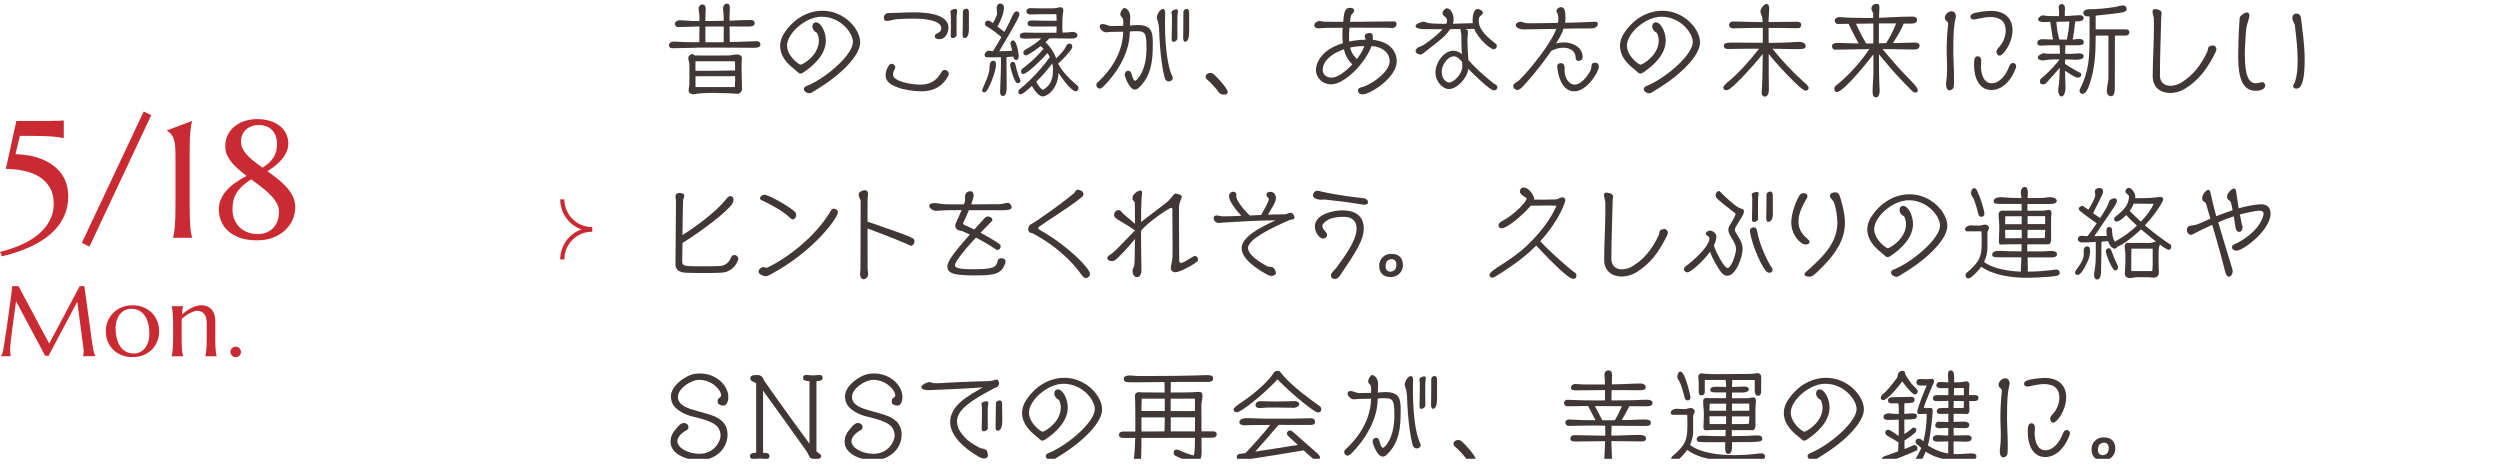 <?xml version="1.0" encoding="UTF-8"?>
<svg id="_レイヤー_2" data-name="レイヤー 2" xmlns="http://www.w3.org/2000/svg" xmlns:xlink="http://www.w3.org/1999/xlink" viewBox="0 0 599.39 111.23">
  <defs>
    <style>
      .cls-1, .cls-2 {
        fill: none;
      }

      .cls-2 {
        stroke: #ca2a32;
        stroke-miterlimit: 10;
      }

      .cls-3 {
        clip-path: url(#clippath-1);
      }

      .cls-4 {
        fill: #413737;
      }

      .cls-5 {
        fill: #ca2a32;
      }

      .cls-6 {
        clip-path: url(#clippath);
      }
    </style>
    <clipPath id="clippath">
      <rect class="cls-1" x="127.39" y="44" width="22" height="22"/>
    </clipPath>
    <clipPath id="clippath-1">
      <rect class="cls-1" x="159.39" width="440" height="110"/>
    </clipPath>
  </defs>
  <g id="Design">
    <g>
      <path class="cls-5" d="M0,60.4c1.88-.47,3.6-1.05,5.17-1.76s2.93-1.53,4.07-2.49,2.04-2.05,2.68-3.27c.64-1.22.96-2.58.96-4.08s-.3-2.75-.9-3.79c-.6-1.04-1.42-1.89-2.45-2.56s-2.25-1.15-3.65-1.46-2.89-.48-4.48-.51l2.52-11.48h3.73c1.11,0,2.07,0,2.9,0,.83,0,1.54-.01,2.14-.02.6,0,1.1-.02,1.5-.03.4-.01.74-.03,1.02-.06h.08v4.24h-.08c-.27-.08-.61-.15-1.02-.21-.4-.06-.91-.12-1.5-.18-.6-.05-1.31-.09-2.14-.12-.83-.03-1.79-.04-2.9-.04h-2.89l-1.04,4.39c1.05.03,2.1.13,3.12.3s2.01.44,2.95.8c.94.36,1.81.81,2.61,1.35.8.54,1.49,1.18,2.08,1.91.59.74,1.04,1.58,1.38,2.52.33.94.5,2,.5,3.15,0,1.5-.23,2.85-.68,4.06s-1.07,2.3-1.86,3.28-1.69,1.84-2.73,2.6-2.15,1.42-3.33,1.99c-1.18.57-2.39,1.07-3.64,1.48-1.25.42-2.47.77-3.67,1.05l-.43-1.07Z"/>
      <path class="cls-5" d="M34.46,26.73l1.8.88-14.82,31.52-1.82-.9,14.84-31.5Z"/>
      <path class="cls-5" d="M41.5,56.93c.08-.27.15-.61.22-1.02.07-.4.13-.9.19-1.5.05-.6.09-1.31.12-2.14.03-.83.04-1.79.04-2.9v-12.71c0-1.11-.08-1.99-.23-2.64-.16-.65-.34-1.15-.56-1.5s-.44-.61-.66-.76-.42-.3-.58-.43v-.08l6-2.25v.08c-.08.27-.15.61-.22,1.02-.07.4-.13.91-.19,1.51s-.09,1.32-.12,2.15c-.03.83-.04,1.79-.04,2.9v12.71c0,1.11.01,2.07.04,2.9.03.83.07,1.54.12,2.14.05.6.11,1.1.19,1.5.07.4.15.74.22,1.02v.08h-4.53v-.08Z"/>
      <path class="cls-5" d="M69.11,34.49c0,.7-.14,1.36-.42,1.97-.28.61-.65,1.19-1.11,1.73-.46.54-.99,1.05-1.59,1.52-.6.48-1.22.92-1.88,1.34.83.59,1.65,1.19,2.45,1.83.8.63,1.51,1.3,2.14,1.99.62.7,1.13,1.44,1.51,2.23.38.79.58,1.64.58,2.55,0,1.03-.21,2.02-.62,2.98s-1.02,1.81-1.8,2.55-1.74,1.33-2.87,1.78-2.42.66-3.87.66c-1.61,0-3-.21-4.15-.62s-2.1-.97-2.84-1.67c-.74-.7-1.29-1.49-1.64-2.37-.35-.89-.53-1.8-.53-2.73s.17-1.73.5-2.48c.33-.75.79-1.46,1.38-2.12.59-.66,1.29-1.27,2.1-1.84s1.7-1.1,2.67-1.61c-.68-.52-1.33-1.05-1.94-1.58-.62-.53-1.16-1.09-1.63-1.66-.47-.57-.84-1.17-1.12-1.79-.28-.62-.42-1.27-.42-1.96,0-1.22.24-2.26.72-3.1s1.1-1.52,1.85-2.05,1.57-.91,2.46-1.14,1.75-.35,2.57-.35c1.05,0,2.04.13,2.95.39.91.26,1.71.64,2.38,1.14.68.5,1.21,1.12,1.6,1.87s.59,1.6.59,2.56ZM66.9,50.85c0-.77-.2-1.5-.59-2.19-.39-.69-.9-1.35-1.52-1.98-.62-.63-1.34-1.25-2.14-1.86s-1.61-1.21-2.43-1.83c-.89.56-1.61,1.12-2.19,1.67-.57.55-1.03,1.12-1.37,1.69-.34.57-.58,1.17-.71,1.8s-.21,1.3-.21,2.01c0,.91.15,1.73.45,2.46.3.73.72,1.35,1.25,1.87.53.51,1.17.91,1.89,1.19.73.28,1.52.43,2.36.44.69.01,1.35-.09,1.97-.3s1.18-.54,1.66-.99c.48-.44.86-1,1.14-1.66s.42-1.44.42-2.32ZM57.78,34.04c0,.59.14,1.14.42,1.67s.65,1.04,1.12,1.54c.47.5,1.02,1,1.64,1.48s1.28.98,1.97,1.47c.53-.33,1.02-.68,1.45-1.05.43-.38.8-.79,1.1-1.25.31-.46.54-.96.7-1.51.16-.55.24-1.16.24-1.83,0-.89-.14-1.62-.42-2.22-.28-.59-.63-1.06-1.06-1.42s-.9-.6-1.42-.74c-.51-.14-1.01-.21-1.47-.21-.55,0-1.08.08-1.59.25-.51.17-.97.42-1.37.76-.4.34-.72.76-.96,1.27s-.36,1.1-.36,1.78Z"/>
      <path class="cls-5" d="M.24,85.36c.09-.12.18-.31.29-.56s.2-.56.26-.93c.09-.55.18-1.16.29-1.85s.21-1.4.33-2.15.23-1.52.34-2.3.22-1.56.33-2.32.21-1.5.3-2.2.19-1.35.26-1.94.14-1.1.19-1.53.09-.76.11-.98h1.49l7.37,13.78,7.31-13.78h1.11l1.92,13.92c.05.44.11.81.18,1.12s.12.58.19.8.12.41.18.55.12.26.17.36v.05h-2.95v-.05c.04-.09.08-.23.11-.42s.05-.43.05-.7c0-.1,0-.21-.01-.31s-.02-.22-.04-.35l-1.49-11.23-6.91,13.01-.81-.09-6.96-13.03c-.27,1.85-.51,3.56-.71,5.13-.09.67-.17,1.34-.26,2.01s-.16,1.29-.23,1.87-.12,1.09-.16,1.53-.06.77-.06.98c0,.27,0,.5.02.7s.03.38.05.52c.02.16.05.31.07.43H.24v-.05Z"/>
      <path class="cls-5" d="M25.37,79.38c0-.88.16-1.7.49-2.46s.78-1.41,1.35-1.96,1.25-.99,2.03-1.3,1.62-.47,2.52-.47,1.71.15,2.49.44,1.46.71,2.03,1.25,1.03,1.2,1.37,1.97.5,1.64.5,2.6c0,.8-.14,1.58-.42,2.32s-.7,1.4-1.24,1.97-1.22,1.03-2.01,1.37-1.71.51-2.74.51c-.88,0-1.7-.14-2.47-.43s-1.45-.7-2.03-1.24-1.04-1.19-1.37-1.96-.5-1.63-.5-2.6ZM32.01,84.76c.55,0,1.06-.11,1.53-.33s.87-.54,1.2-.95.6-.92.79-1.51.28-1.27.28-2.02c0-.84-.09-1.63-.27-2.35s-.45-1.35-.8-1.88-.8-.94-1.34-1.24-1.17-.45-1.89-.45c-.55,0-1.06.11-1.52.32s-.86.53-1.2.93-.6.9-.79,1.49-.28,1.26-.28,2.01c0,.84.09,1.63.28,2.36s.46,1.36.81,1.89.81.95,1.34,1.25,1.16.45,1.87.45Z"/>
      <path class="cls-5" d="M49.56,77.51c0-1.03-.21-1.79-.62-2.27s-.97-.73-1.66-.73c-.25,0-.53.05-.84.16s-.63.25-.96.42-.66.38-.98.62-.64.48-.93.75l-.02,1.54v2.84c0,.66,0,1.24.02,1.74s.04.92.07,1.28.07.66.11.9.08.45.13.61v.05h-2.71v-.05c.05-.16.09-.37.13-.61s.08-.54.11-.9.05-.79.07-1.28.03-1.08.03-1.74v-2.84c0-.66,0-1.24-.03-1.74s-.04-.92-.07-1.28-.06-.66-.11-.9-.09-.45-.13-.61v-.05h2.71v.05c-.06.2-.11.44-.15.74s-.07.69-.11,1.18c.32-.27.67-.53,1.04-.8s.76-.5,1.15-.71.8-.38,1.22-.5.82-.19,1.22-.19c.61,0,1.13.11,1.55.32s.77.49,1.04.83.46.74.59,1.18.18.89.18,1.34v3.98c0,.66,0,1.24.02,1.74s.04.92.07,1.28.07.66.11.9.08.45.13.61v.05h-2.71v-.05c.05-.16.09-.37.13-.61s.08-.54.11-.9.05-.79.07-1.28.03-1.08.03-1.74v-3.32Z"/>
      <path class="cls-5" d="M55.24,84.37c0-.17.03-.33.1-.49s.16-.29.27-.4.25-.2.4-.27.31-.1.49-.1.35.03.5.1.29.16.4.27.2.25.27.4.1.31.1.49c0,.36-.12.66-.36.9s-.54.36-.9.36c-.17,0-.33-.03-.49-.1s-.29-.16-.4-.27-.2-.25-.27-.4-.1-.32-.1-.5Z"/>
    </g>
    <g class="cls-6">
      <g>
        <path class="cls-2" d="M141.97,54.95c-3.95,0-7.16-3.2-7.16-7.16"/>
        <path class="cls-2" d="M141.97,55.05c-3.95,0-7.16,3.2-7.16,7.16"/>
      </g>
    </g>
    <g class="cls-3">
      <g>
        <path class="cls-4" d="M167,11.45c-1.97,0-3.91.12-5.88.12-.41,0-.74-.31-.74-.72,0-.58.6-.89,1.1-.89.98,0,1.94.12,2.93.14.91.02,1.8.02,2.71.02h.55v-1.56c0-.74.02-1.46.02-2.21-1.7.02-3.41.14-5.11.14-.41,0-.77-.31-.77-.74,0-.55.62-.89,1.13-.89.98,0,1.94.14,2.93.17.6.02,1.22.02,1.82.02v-1.03c0-.67-.19-1.34-.19-2.02,0-.46.38-.94.86-.94.62,0,.84.48.84,1.03,0,.94-.1,1.87-.1,2.81v.14h.65c1.25,0,2.52-.02,3.77-.05v-.29c0-.7-.05-1.39-.12-2.09-.02-.17-.05-.31-.05-.48,0-.62.24-1.25.96-1.25.6,0,.67.53.67,1.01,0,.6-.07,1.2-.07,1.8v1.27c1.73-.07,3.48-.17,5.21-.17.48,0,.82.31.82.79,0,.72-.91.79-1.44.79-1.54,0-3.05,0-4.58-.02v.22c0,1.18.05,2.33.05,3.5,1.39-.02,2.81-.05,4.2-.12.79-.02,1.58-.07,2.38-.07.43,0,.77.38.77.79,0,.74-.96.79-1.51.79-3.02,0-6.02-.05-9.05-.05h-4.75ZM165.28,15.31c0-.46-.26-.86-.26-1.32,0-.6.48-1.01,1.06-1.01.19,0,.34.17.43.31.65.02,1.32.02,1.97.02h3.34c.96,0,1.9-.02,2.86-.02.7,0,1.37-.24,2.06-.24.46,0,1.15.29,1.15.84,0,.29-.05.55-.07.84-.02.62-.02,1.27-.02,1.9,0,1.58.1,3.14.1,4.73,0,.55-.5,1.13-1.06,1.13-.48,0-.96-.07-1.44-.1-.89-.05-1.75-.05-2.64-.07-.5,0-1.01-.05-1.51-.05-1.37,0-3.55.05-4.87.31-.07.02-.14.02-.22.02-.48,0-1.06-.31-1.06-.84,0-.6.19-1.18.19-1.78v-4.68ZM176.25,14.74c-.26,0-.48-.05-.84-.05h-8.67v2.28h4.46c1.61,0,3.43-.07,5.04-.07v-2.16ZM176.25,18.26c-7.87,0-8.3,0-9.5.02v2.59h9.43c0-.53.07-1.06.07-1.58v-1.03ZM169.12,6.36v3.77h4.39c0-1.25.02-2.52.02-3.77h-4.42Z"/>
        <path class="cls-4" d="M194.65,22.18c-.19.1-.38.19-.6.19-.5,0-1.32-.41-1.32-1.03,0-.36.36-.58.46-.62.43-.22.89-.38,1.32-.6,4.18-2.06,9.98-7.08,9.98-10.06,0-2.21-3.02-6.05-7.49-6.05-3.91,0-8.3,4.03-8.3,6.89,0,2.5,2.78,4.61,3.29,4.61.36,0,4.34-2.14,4.34-5.83,0-.46-.17-1.34-.41-1.73-.12-.17-.26-.22-.43-.31-.43-.24-.72-.86-.72-1.34,0-.53.34-.94.89-.94,1.15,0,2.35,2.3,2.35,4.32,0,3.34-2.86,6.02-5.42,7.71-.24.17-.46.26-.65.26-.22,0-.41-.1-.65-.31-.22-.19-.5-.48-.79-.7-1.9-1.49-3.46-3.26-3.46-5.66,0-1.03.34-2.02.89-2.88,2.04-3.24,5.38-5.52,9.29-5.52,5.14,0,9.02,4.34,9.02,7.58,0,3.02-4.32,7.54-10.03,11.04-.53.31-1.03.7-1.56.98Z"/>
        <path class="cls-4" d="M224.12,8.71c0-.82,1.32-.65,1.54-1.68.02-.1.02-.17.02-.26,0-2.06-4.58-2.3-6.58-2.3-1.37,0-2.74.02-4.1.14-.84.07-1.66.41-2.5.41-.41,0-.6-.36-.6-.74,0-.62.48-1.15,1.08-1.15,1.97-.02,4.01-.17,6.02-.17,2.14,0,8.4.1,8.4,3.7,0,.22-.17,2.74-2.26,2.74-.36,0-1.03-.17-1.03-.67ZM220.84,21.89c-1.82,0-4.18-.38-5.76-.98-1.39-.53-2.76-1.27-2.76-2.95,0-.67.58-2.66,1.44-2.66.43,0,.89.36.89.82,0,.07-.02.19-.05.26-.12.29-.26.53-.36.77s-.14.48-.14.72c0,1.68,4.49,2.42,6.53,2.42,1.73,0,3.72-.46,5.09-3.02.17-.29.41-.5.77-.5.5,0,.98.38.98.91,0,.14,0,.26-.07.38-1.37,2.74-3.7,3.84-6.55,3.84ZM228.4,9.14c-.36,0-.46-.26-.46-.58,0-.72.05-1.42.05-2.14,0-.94-.02-1.87-.02-2.81,0-.24-.12-.5-.12-.74,0-.62,1.08-.72,1.27-.72.29,0,.36.24.36.48,0,.19-.05.43-.07.62-.07.5-.07.79-.07,3.12,0,.65.02,1.3.02,1.94,0,.48-.53.82-.96.82ZM232.31,6.46c0,1.1-.05,2.66-1.06,2.66-.43,0-.46-.53-.46-.84,0-1.82.07-3.67.07-5.5,0-.48.53-.7.94-.7s.5.53.5.84v3.53Z"/>
        <path class="cls-4" d="M235.96,22.13c-.38,0-.48-.19-.48-.43,0-.1.02-.19.05-.29.05-.14.53-1.22.62-1.46.58-1.32,1.1-2.5,1.1-3.94,0-.58.14-1.44.89-1.44.62,0,.65.46.65.96,0,1.44-1.37,5.06-2.21,6.24-.14.19-.36.36-.62.36ZM242.92,13.56c-.53.05-1.08.1-1.61.12,0,2.42.05,4.87.05,7.3,0,.6-.05,2.04-.91,2.04-.53,0-.67-.53-.67-.96,0-.7.05-1.39.07-2.09.07-1.68.14-3.34.14-5.02,0-.41,0-.82-.02-1.22-.86.02-1.73.02-2.59.02-.29,0-.58-.02-.86-.02-.31,0-.46-.36-.46-.62,0-.48.6-.98,1.06-.98.1,0,.19.02.29.05.22.05.43.07.67.1.6-.98,1.2-1.97,1.78-2.98l.24-.41c-.86-.72-1.73-1.42-2.67-2.04-.34-.22-.72-.38-1.03-.62-.22-.17-.24-.36-.24-.6,0-.46.36-.7.79-.7.29,0,.7.29,1.1.62.46-.77,1.03-1.87,1.03-2.4,0-.41-.14-.82-.14-1.22,0-.46.29-1.08.82-1.08.7,0,.94.46.94,1.08,0,1.22-.84,3.22-1.56,4.46.53.38,1.25.91,1.66,1.27.43-.77.84-1.54,1.22-2.33.29-.6.77-1.82,1.15-2.28.14-.17.34-.34.58-.34.43,0,.67.34.67.74,0,.79-3.41,6.36-4.85,8.83,1.03,0,2.16-.05,3.12-.12-.12-.5-.43-1.49-.43-1.68,0-.43.19-.79.67-.79.82,0,1.32,3.26,1.32,3.6,0,.48-.05,1.08-.67,1.08-.34,0-.53-.34-.6-.62l-.05-.19ZM243.73,19.85c-.55-.29-1.54-3.6-1.54-4.3,0-.38.24-.72.65-.72.22,0,.46.17.53.36.17.48.24,1.03.38,1.54.22.82.48,1.61.84,2.33.05.1.07.19.07.29,0,.31-.24.6-.58.6-.12,0-.24-.05-.36-.1ZM257.15,7.63c.14,0,1.18.1,1.18.79,0,.77-.91.82-1.49.82-1.3,0-2.62-.05-3.91-.05h-1.37c-.14.22-.31.41-.55.62l-.36.31c1.13,1.01,2.04,2.38,2.59,3.86.58-.53,1.82-1.82,2.21-2.62.41-.82.58-.91,1.01-.91.38,0,.62.36.62.72,0,.07,0,.17-.02.24-.5,1.08-2.28,2.86-3.38,3.86,1.25,2.3,3.22,4.03,4.3,4.97.58.48.58.53.58.89,0,.43-.22.77-.7.77-.6,0-2.28-1.63-4.06-4.42-.26,4.3-3,5.64-3.82,5.64-1.18,0-2.47-2.33-2.57-2.52-1.01.94-2.26,2.02-2.71,2.02-.36,0-.53-.26-.53-.6,0-.17,0-.29.12-.43.31-.41.89-.74,1.27-1.1,1.99-1.78,3.65-3.55,5.28-5.64.29-.38.55-.79.86-1.15-.17-.34-.36-.67-.58-.98-.82,1.06-4.85,5.02-5.78,5.02-.36,0-.53-.26-.53-.6,0-.17.02-.36.14-.48.29-.34.74-.6,1.08-.89,1.78-1.46,2.83-2.5,4.18-4.1-.24-.22-.46-.43-.72-.62-1.32,1.01-3.05,2.23-3.55,2.23-.17,0-.6-.24-.6-.65,0-.19.1-.41.24-.55.26-.22.62-.36.91-.55,1.1-.67,2.26-1.39,3.17-2.33-.62,0-1.25.02-1.87.02-.58,0-1.42.05-1.99.05-.48,0-1.3,0-1.3-.65,0-.74.82-.82,1.39-.82.67,0,1.56.05,2.23.05h5.16c.05-.5.05-1.01.05-1.51-1.22,0-2.42.02-3.65.02h-2.09c-.82,0-1.22-.24-1.22-.72,0-.7.7-.74,1.22-.74.82,0,1.63.07,2.45.07h3.29c-.02-.53-.05-1.03-.05-1.56h-3.19c-1.08,0-2.18.05-3.26.05-.41,0-.74-.36-.74-.77,0-.46.46-.74.86-.74.82,0,1.61.05,2.42.05h2.64c.48,0,.96,0,1.42-.12.26-.07.53-.14.82-.14.46,0,.7.24.7.7,0,.1,0,.22-.02.31-.19,1.01-.22,2.02-.22,3.05v1.06c0,.31.02.65.05.96.89-.02,1.78-.07,2.3-.17h.1ZM248.44,19.63c.79,1.27.96,1.51,1.58,1.94,1.44-.82,2.45-2.02,2.45-4.87,0-.5-.07-1.01-.19-1.49-1.08,1.46-2.3,2.88-3.58,4.15l-.26.26Z"/>
        <path class="cls-4" d="M270.88,7.58c0,6.94-5.69,12.6-6.58,13.37-.17.14-.41.29-.65.29-.43,0-.79-.38-.79-.82,0-.24.02-.43.22-.6,1.13-1.01,6.1-5.59,6.22-12.22-1.01.02-1.99.05-3.02.05-.36,0-.72.1-1.08.1-.7,0-1.54-.77-1.54-1.39,0-.41.31-.6.7-.6.77,0,1.34.48,2.14.48.94,0,1.87-.02,2.81-.05v-.89c0-.79-.17-1.01-.34-1.18-.1-.07-.17-.17-.24-.26-.07-.12-.12-.26-.12-.5,0-.48.53-1.44.96-1.44.46,0,1.42.67,1.42,2.28,0,.6-.07,1.3-.1,1.92l.7-.05c.48-.02.67-.07,1.15-.07,3.65,0,3.65,2.04,3.65,4.58,0,3.96-.31,7.54-3.31,10.42-.26.26-.6.48-.98.48-1.42,0-2.45-3.38-2.45-3.5,0-.55.31-1.01.89-1.01.43,0,.65.34.74.72.38,1.51.7,1.68.84,1.68.46,0,2.76-2.35,2.76-7.68,0-3.36-.12-4.22-2.23-4.22-.62,0-1.18.02-1.75.07v.05ZM280.21,19.51c-.5,0-.79-.31-.94-.77-.38-1.22-1.2-5.47-1.37-11.86-.02-.5-.19-1.46-.36-1.94-.1-.24-.19-.48-.19-.74,0-.65.72-2.04,1.46-2.04.38,0,.55.48.55.77,0,.72-.05,1.44-.05,2.16,0,6.74.74,11.21,1.8,13.32.02.05.07.26.07.34,0,.48-.55.77-.98.77ZM282.3,9.14c0,.5-.48.89-.96.89-.36,0-.43-.31-.43-.6.05-1.87.07-3.74.07-5.62,0-.26-.12-.53-.12-.79,0-.5.79-.79,1.22-.79.19,0,.34.22.34.46v.1c-.14.65-.14,1.34-.14,3.86,0,.5.02,1.03.02,1.54v.96ZM285.11,7.25c0,1.03-.05,2.76-.98,2.76-.38,0-.46-.65-.46-.91.05-2.14.05-4.1.05-6.17,0-.48.38-.79.84-.79.36,0,.55.46.55.77v4.34Z"/>
        <path class="cls-4" d="M293.51,22.7c-.55,0-1.08-.22-1.32-.6-.41-.62-1.58-1.94-2.14-2.47-.24-.24-.6-.46-.79-.67-.12-.17-.22-.36-.22-.58,0-.65.84-.91,1.1-.91.36,0,.7.17.98.43.89.79,3.24,3.38,3.24,4.2,0,.34-.38.6-.86.6Z"/>
        <path class="cls-4" d="M329.1,9.55c3.77.36,5.78,2.47,5.78,5.16,0,3.86-6.31,7.92-8.23,7.92-.53,0-1.08-.31-1.08-.94,0-.38.29-.6.62-.7.31-.1.62-.17.94-.29,2.5-.98,6.05-3.72,6.05-6.02,0-1.85-1.49-3.43-4.34-3.65-1.49,4.1-6.43,9.19-9.72,9.19-1.9,0-3.62-1.46-3.62-3.48,0-1.1.79-4.7,6.46-6.38-.07-.65-.12-1.32-.12-1.97,0-.58.02-1.15.07-1.73-1.01,0-1.99.02-3,.02-.6,0-1.3,0-1.87.05-.26.02-.55.07-.82.07-.43,0-1.1-.12-1.1-.7,0-.94,1.25-1.08,1.25-1.08.1,0,.65.12.67.12.22.05.43.07.58.07,1.46,0,2.95.02,4.42.02.19-2.16.36-3.36,1.56-3.36.38,0,1.06.1,1.06.62,0,.36-.17.53-.34.7-.43.41-.48.5-.65,2.04h.7c3.24,0,7.01-.1,9.75-.1.41,0,.72.14.72.62,0,.58-.5.98-1.06.98-.26,0-.55-.07-.84-.07-1.73-.02-4.18-.02-6.26-.02h-3.14c-.05.7-.1,1.42-.1,2.11,0,.38,0,.79.05,1.2,1.39-.29,2.78-.43,3.89-.43,0-.29-.02-.34-.07-.41-.07-.07-.12-.24-.12-.41,0-.58.72-.79,1.18-.79.74,0,.77.46.77,1.03v.58ZM322.19,11.83c-2.83.96-5.06,2.74-5.06,4.94,0,1.08.89,1.85,2.14,1.85,1.34,0,3.29-1.39,4.97-3.19-1.08-.98-1.7-2.23-2.04-3.6ZM326.8,11.06c-.96,0-2.04.1-3.1.34.41,1.63,1.18,2.33,1.63,2.74.77-1.01,1.42-2.06,1.78-3.07h-.31Z"/>
        <path class="cls-4" d="M358.31,20.09c.17.12.36.22.5.34.14.12.19.34.19.53,0,.41-.43.72-.82.72-.98,0-5.21-4.2-6.14-5.18-.26,2.21-2.69,4.85-4.66,4.85-1.42,0-3.22-1.68-3.22-4.03,0-2.16,1.92-5.16,4.3-5.16.79,0,1.58.38,2.04.82-.14-2.09-.1-2.9-.14-4.61,0-.14-.02-.34-.07-.53-.12-.5-.14-.62-.14-.72,0-.07.02-.12.02-.17-.84,0-1.68.05-2.5.05-1.1,1.63-1.87,2.23-5.81,5.28-.31.24-.84.79-1.27.79-.48,0-1.2-.29-1.2-.86,0-.22.24-.55.41-.7.24-.22,1.1-.46,1.61-.79.98-.67,3.14-2.21,4.46-3.72-1.66,0-3.24,0-4.68-.02-.41,0-1.8-.12-1.8-.77,0-.5,1.46-1.01,1.9-1.01.22,0,.46.1.65.17.48.17.98.34,4.82.34.12-.26.19-.55.19-.79,0-.55-.38-.79-.74-1.1-.22-.19-.36-.41-.36-.7,0-.43.58-1.13,1.03-1.13,1.13,0,1.63,1.73,1.63,2.62,0,.36-.05.72-.17,1.08l4.78-.14c-.05-.26-.05-.55-.05-.82,0-.7.19-2.57,1.2-2.57.43,0,1.27.41,1.27.91,0,.19-.19.38-.41.58-.58.5-.58.62-.58,1.42,0,2.28,2.54,4.2,4.18,5.52.12.1.14.31.14.46,0,.38-.34.77-.74.77-.79,0-3.77-2.52-4.66-4.9l-2.14.05c.38.12.62.22.62.65v.12c-.12,1.18-.12,1.85-.12,1.99,0,1.37.1,2.62.22,4.66,1.54,1.8,3.41,3.43,5.23,4.94l1.01.79ZM348.59,13.51c-1.58,0-2.93,2.16-2.93,3.62,0,2.09,1.3,2.66,1.78,2.66,1.06,0,3.17-2.02,3.17-3.96,0-.34-.05-.65-.07-.98-.67-.82-1.25-1.34-1.94-1.34Z"/>
        <path class="cls-4" d="M371.92,12.19c-.46.72-3.22,4.66-6.26,7.94,0,0-1.15,1.44-1.82,1.44-.48,0-1.03-.38-1.03-.91,0-.26.07-.41.26-.58.38-.31.82-.53,1.18-.86,2.35-2.3,7.56-8.62,8.88-12.29-2.67.05-5.38.1-7.9.12-.6,0-1.82-.29-1.82-1.03,0-.5.74-.82,1.15-.82.26,0,.5.1.74.19.48.17.77.19,1.37.19,2.28,0,4.58-.05,6.86-.1.07-.34.1-.67.1-1.01,0-.43-.05-.86-.24-1.25-.07-.14-.22-.46-.22-.62,0-.48.62-.89,1.06-.89.94,0,1.1,1.03,1.1,2.45,0,.43-.02.86-.1,1.3,2.35-.05,4.68-.12,7.03-.24.07,0,.17-.02.24-.02.31,0,.6.17.6.53,0,.7-.86,1.08-1.44,1.08-2.04,0-4.37.02-6.79.07-.26.77-.48,1.39-1.78,3.53.65-.17,1.32-.24,1.9-.24,2.16,0,4.46,1.22,4.46,3.55,0,.53-.48.89-1.01.89-.48,0-.67-.36-.67-.77,0-1.63-1.42-2.4-2.95-2.4-.98,0-1.82.26-2.71.67l-.19.07ZM373.36,15.84c0-.48.43-.7.86-.7.48,0,.91.22.91,1.27,0,.17-.02.36-.02.53,0,1.34.82,3.34,2.42,3.34s3.14-2.11,3.79-3.38c.22-.41.22-.89.29-1.34.07-.36.38-.53.74-.53.65,0,.98.31.98.94,0,1.32-2.88,5.93-5.9,5.93-3.62,0-4.08-5.59-4.08-6.05Z"/>
        <path class="cls-4" d="M396.01,22.18c-.19.1-.38.19-.6.19-.5,0-1.32-.41-1.32-1.03,0-.36.36-.58.46-.62.43-.22.89-.38,1.32-.6,4.18-2.06,9.98-7.08,9.98-10.06,0-2.21-3.02-6.05-7.49-6.05-3.91,0-8.3,4.03-8.3,6.89,0,2.5,2.78,4.61,3.29,4.61.36,0,4.34-2.14,4.34-5.83,0-.46-.17-1.34-.41-1.73-.12-.17-.26-.22-.43-.31-.43-.24-.72-.86-.72-1.34,0-.53.34-.94.89-.94,1.15,0,2.35,2.3,2.35,4.32,0,3.34-2.86,6.02-5.42,7.71-.24.17-.46.26-.65.26-.22,0-.41-.1-.65-.31-.22-.19-.5-.48-.79-.7-1.9-1.49-3.46-3.26-3.46-5.66,0-1.03.34-2.02.89-2.88,2.04-3.24,5.38-5.52,9.29-5.52,5.14,0,9.02,4.34,9.02,7.58,0,3.02-4.32,7.54-10.03,11.04-.53.31-1.03.7-1.56.98Z"/>
        <path class="cls-4" d="M424.05,17.14c0,1.42.05,2.86.05,4.27,0,.67-.12,1.75-1.01,1.75-.41,0-.72-.41-.72-.79,0-.91.12-1.8.14-2.71.07-2.23.1-4.46.12-6.7-3.43,4.2-7.51,8.38-8.33,8.59-.17.05-.34.07-.5.07-.38,0-.62-.26-.62-.62,0-.46.84-1.15,1.18-1.42,2.64-2.16,5.33-5.26,7.39-7.9h-2.52c-1.7,0-3.38.07-5.09.07-.43,0-.84-.31-.84-.77,0-.74.86-.77,2.64-.77,2.26.02,4.46.05,6.7.05v-3.58c-2.14,0-4.3.05-6.43.1-.26,0-.53.02-.79.02-.41,0-.86-.36-.86-.79,0-.6.48-.86,1.03-.86,2.02.02,4.06.14,6.07.14h.94l-.05-.91c-.05-.58-.48-1.1-.48-1.63,0-.62.84-1.8,1.51-1.8.58,0,.6.89.6,1.3,0,.77-.12,1.51-.14,2.26,0,.26-.02.5-.02.77,2.3-.02,4.63-.07,6.94-.07.48,0,.89.24.89.77,0,.36-.24.79-.65.79-1.61,0-3.22-.07-4.82-.07h-2.35v1.32c0,.74,0,1.51.02,2.26h.55c1.51,0,3.02-.05,4.54-.12.77-.05,1.56-.12,2.33-.12.58,0,1.46.31,1.46,1.01s-.62.74-2.74.74c-1.68,0-3.34-.1-5.02-.1h-.22c2.21,2.74,4.58,5.3,7.18,7.66.43.38,1.51,1.18,1.51,1.75,0,.38-.36.65-.72.65-1.18,0-7.78-7.32-8.86-8.83v4.22Z"/>
        <path class="cls-4" d="M449.13,13.08c-.17.22-6.94,8.98-8.74,8.98-.41,0-.6-.41-.6-.74,0-.41.05-.58.74-1.08.41-.31,4.27-3.43,7.66-8.47-2.74.02-5.47.14-8.21.14-.55,0-.74-.43-.74-.91,0-.55.79-.72,1.2-.72,1.73.05,3.46.12,5.18.14-.67-1.22-1.92-3.6-2.4-4.7-.86,0-1.73.02-2.59.02-.55,0-.74-.43-.74-.91s.77-.74,1.18-.74c.22,0,.41.02.62.05,1.3.12,3.46.17,6.14.17.43,0,.86-.02,1.3-.02v-.36c0-.22,0-.46-.02-.67-.05-.41-.43-.7-.43-1.18,0-1.15,1.22-1.15,1.3-1.15.62,0,.62.55.62,1.01,0,.17-.02.31-.02.48-.05.62-.05,1.22-.07,1.85,2.69-.1,5.33-.29,8.02-.29.43,0,1.1.19,1.1.72,0,.91-.89.96-1.58.96h-1.63c-.6,1.54-1.3,2.64-2.59,4.68l5.4-.14c.41,0,1.01.22,1.01.7,0,.91-.84.98-1.56.98-1.92,0-3.86-.1-5.78-.1h-1.56c1.44,1.66,2.83,3.36,4.32,4.97.89.96,1.82,1.9,2.71,2.83q1.42,1.49,1.42,1.97c0,.43-.12.65-.6.65-.14,0-.26-.02-.41-.1-.34-.17-3.6-3.65-4.13-4.22-1.42-1.54-2.81-3.26-4.15-4.85v1.99c0,1.9.02,3.77.1,5.66.02.38.07.74.07,1.13,0,.5-.22,1.54-.86,1.54-.82,0-.84-.79-.84-1.42,0-1.58.19-3.17.19-4.75v-4.08ZM449.13,5.64l-4.15.05.58,1.27c.58,1.18,1.2,2.33,1.85,3.46h1.73v-4.78ZM450.47,5.61v4.78c.58,0,1.18-.02,1.75-.05.84-1.27,1.92-3.43,2.4-4.73h-4.15Z"/>
        <path class="cls-4" d="M468.92,4.1c-.5,2.14-.6,3.72-.6,8.18,0,2.06.17,3.98.17,6.19,0,1.7,0,1.78-.07,2.33-.05.46-.53.86-.98.86-.72,0-.86-.91-.86-1.44,0-.7.17-1.37.19-2.04.05-.86.05-1.73.05-2.59,0-1.06-.1-2.11-.1-3.17,0-2.14.1-4.3.34-6.43.02-.12.02-.22.02-.34,0-.22-.1-.38-.41-.62-.24-.19-.38-.48-.38-.79,0-.74.84-1.54,1.58-1.54s1.08.6,1.08,1.27v.07l-.02.05ZM478.67,12.38c0-.29.12-.55.31-.74,1.51-1.51,1.9-3.22,1.9-4.25,0-2.38-1.46-3.31-3.72-3.31-1.1,0-2.16.29-3.24.48-.24.05-.48.12-.74.12-.38,0-.77-.22-.77-.65,0-.41.29-.62.62-.77.94-.41,3.31-.65,4.34-.65,2.98,0,5.14,1.51,5.14,4.66s-2.3,6.07-3.07,6.07c-.48,0-.77-.53-.77-.96ZM477.49,21.58c-3.12,0-4.2-3.14-4.2-5.98,0-1.27.1-2.11.86-2.11.6,0,.86.48.86,1.01,0,.43-.07.89-.07,1.32,0,1.66.53,4.15,2.62,4.15,1.58,0,2.9-1.51,3.6-2.81.26-.48.43-.94.65-1.44.14-.34.43-.62.84-.62.46,0,.74.36.74.79,0,.12-.02.24-.07.36-.84,2.5-2.93,5.33-5.83,5.33Z"/>
        <path class="cls-4" d="M498.71,17.42c.19.12.29.24.29.43,0,.77-.79.77-.86.77-.58,0-2.16-1.06-3.02-1.66v.94c0,1.06.1,2.11.1,3.19,0,.62-.24,2.04-.94,2.04-.6,0-.82-.94-.82-1.37,0-.53.14-1.1.19-1.63.1-1.1.17-2.5.19-3.89-.91,1.03-2.23,2.62-3.22,3.65-.22.22-.53.34-.84.34-.43,0-.7-.26-.7-.72,0-.22.05-.46.22-.62.34-.31.72-.6,1.06-.91,1.22-1.1,2.45-2.42,3.43-3.72h-1.49c-.67,0-1.37.07-2.04.17-.17.02-.36.07-.55.07-.36,0-1.15-.22-1.15-.7s.96-1.03,1.42-1.03c.22,0,.43.1.65.1.74.02,1.49.02,2.23.02h1.01v-.58c0-.43-.07-1.01-.1-1.46h-2.42c-.72,0-1.44.1-2.14.1-.41,0-.77-.24-.77-.67,0-.65.72-.89,1.25-.89.65,0,1.32.07,1.97.07h.62c-.17-.46-.29-1.01-.72-4.22-.46,0-1.01.05-1.42.05-.43,0-1.49,0-1.49-.65,0-.43.74-.96,1.1-.96s.67.12,1.03.14c.74.02,1.49.05,2.23.05h.65c.02-.41.02-.79.02-1.2,0-.31-.1-.6-.1-.91,0-.38.26-.79.7-.79.62,0,.82.55.82,1.06,0,.26-.05.53-.05.79v1.03l1.51-.07c.79-.05,1.37-.14,2.16-.14.58,0,.86.36.86.65,0,.82-1.1.82-1.68.84h-.36c-.24,2.33-.38,3.26-.6,4.34v.02c.6-.05,1.2-.17,1.63-.17.53,0,1.03.29,1.03.82,0,.62-.58.72-2.09.72h-2.33v.1c0,.62-.02,1.27-.05,1.94h1.58c.55,0,1.1-.1,1.68-.1.43,0,1.18.07,1.18.67,0,.84-1.37.86-1.94.86s-1.13-.07-1.68-.07h-.84c0,.36-.02.72-.02,1.06.79.53,1.61,1.01,2.42,1.49l1.18.62ZM493.04,5.23c0,.17.1,1.66.34,2.76.05.31.26,1.03.34,1.49.6,0,1.2.02,1.8.02.31-1.22.58-3.22.62-4.34l-3.1.07ZM505.5,8.54h-3.05v.7c0,3.5-.22,7.1-1.3,10.44-.79,2.59-1.42,2.81-1.85,2.81-.48,0-.72-.36-.72-.72,0-.12.02-.24.07-.36,2.23-4.3,2.33-7.87,2.33-12.48V3.93h-.34c-.6,0-1.15-.17-1.15-.89,0-.55.72-.82,1.18-.82,2.33,0,4.54-.24,6.58-.58.55-.1,1.18-.34,1.73-.34s.91.34.91.86c0,.79-.74.89-6.98,1.54l-.46.05v3.29h7.3c.55,0,.77.26.77.79,0,.38-.38.7-.77.7h-2.69c0,3.96-.02,7.94-.02,11.91,0,1.18,0,2.62-.86,2.62-.82,0-1.06-.6-1.06-1.34,0-1.01.38-2.02.38-3.02v-10.15Z"/>
        <path class="cls-4" d="M517.84,18c.02,1.87,1.2,2.57,2.54,2.57.89,0,1.87-.31,2.62-.79,2.93-1.82,4.61-4.15,6.1-7.15.14-.29.24-.58.26-.89.05-.74.91-.84,1.25-.84.41,0,.79.43.79.82,0,.17-.05.53-.41,1.2-1.8,3.48-3.62,6.14-7.03,8.3-1.13.7-2.42,1.08-3.62,1.08-2.26,0-4.22-1.27-4.22-4.03v-.02c.02-3.94.29-7.87.29-11.81,0-.65,0-1.3-.02-1.94-.02-.6-.31-1.15-.31-1.7,0-.48.22-.62.65-.62.07,0,1.54.12,1.54.94,0,.26-.1.58-.1.86-.07,3.79-.31,9.7-.31,13.23v.82Z"/>
        <path class="cls-4" d="M537.16,3.91c.41-.43.94-.91,1.56-.91.46,0,.58.36.58.74,0,.36-.12.72-.22,1.06-.22.7-.53,1.68-.58,2.4-.1,1.94-.29,3.94-.29,5.9,0,5.52,1.15,6.86,2.66,6.86.36,0,.79-.07,1.27-.24.07-.02.14-.02.22-.02.43,0,.74.41.74.82,0,.36-.34,1.25-2.35,1.25-4.13,0-4.13-5.74-4.13-8.98,0-1.87.1-3.77.17-5.57.17-3.1.17-3.12.36-3.31ZM549.61,4.34c0-.62.31-1.08,1.01-1.08.65,0,1.01.5,1.06,1.08.02.38.1.79.14,1.18.72,5.42.74,7.54.74,8.79,0,4.49-.58,6.94-1.99,6.94-.31,0-.74-.14-.77-.53,0-.14,0-.24.07-.36.79-1.25,1.01-3.7,1.01-5.98,0-1.37-.1-2.66-.17-3.62-.14-1.56-.31-3.12-.5-4.68-.07-.6-.55-.96-.6-1.61v-.12Z"/>
        <path class="cls-4" d="M161.95,63.34l.12-15c0-.41-.12-.84-.12-1.25,0-.53.41-.84.91-.84.41,0,1.2.1,1.2.65,0,.19-.05.36-.12.55-.07.19-.17.41-.17.7-.07,2.11-.12,6.38-.14,8.21,2.06-1.3,7.83-5.18,10.56-8.74.22-.26.58-.62.94-.62.02,0,.72,0,.72.94,0,.34-.07.58-.19.77-1.3,2.14-7.87,6.96-12.03,9.55l-.07,4.49c0,1.08.74,1.1,4.71,1.1,1.73,0,3.46-.02,4.3-.07,1.15-.05,2.16-.7,2.66-1.97.14-.36.41-.67.84-.67.46,0,.94.38.94.86,0,.12,0,.24-.05.34-.74,1.97-2.28,2.98-4.13,3.05-1.37.05-2.79.07-4.2.07s-2.83-.02-4.18-.07c-1.58-.05-2.5-.72-2.5-1.99v-.05Z"/>
        <path class="cls-4" d="M184.63,65.86c-.29.14-.72.36-1.08.36-.48,0-1.68-.46-1.68-1.1,0-.6.7-1.1,1.2-1.1.1,0,.19.05.29.1s.17.07.31.07.31-.02.43-.1c4.42-2.11,11.42-7.2,15.17-13.68.12-.22.36-.38.62-.38.48,0,1.01.34,1.01.89,0,1.18-5.59,9.26-16.27,14.95ZM189.43,52.23c-1.54-1.46-3.84-2.83-7.01-4.32-.14-.07-.19-.24-.19-.36,0-.5.6-.86,1.01-.86,1.2,0,6.67,3.24,7.46,4.22.14.19.19.43.19.65,0,.46-.31,1.03-.84,1.03-.24,0-.46-.19-.62-.36Z"/>
        <path class="cls-4" d="M208,53.14c11.23,3.89,11.26,3.91,11.26,4.73,0,.43-.36,1.06-.86,1.06-.1,0-.43-.19-.82-.36-4.15-1.82-6.48-2.57-9.58-3.79,0,3.22.02,6.43.02,9.65,0,.46.12.89.12,1.34,0,.53-.48,1.18-1.08,1.18s-.86-.72-.86-1.2c0-.43.1-.82.1-1.25,0-5.45.05-11.95.05-16.39,0-.1-.19-.5-.24-.6-.12-.26-.24-.55-.24-.84,0-.7.94-1.06,1.51-1.06.62,0,.74.53.74.98,0,.34-.07.65-.1.98-.02.55-.02,1.18-.02,1.75v3.82Z"/>
        <path class="cls-4" d="M235.1,55.81c1.44.77,2.78,1.54,3.48,1.99,1.27.84,1.34.89,1.34,1.32,0,.38-.36.82-.79.82-.12,0-.24-.1-.34-.14-1.54-1.03-3.14-1.97-4.8-2.83-3.48,3.7-5.04,5.98-5.04,6.6,0,.67.98.98,4.49.98,4.8,0,5.4-.53,5.69-1.8.12-.53.34-.84.89-.84,1.06,0,1.06.7,1.06.74,0,.1,0,.17-.02.26-.82,2.93-2.88,3.12-7.34,3.12s-6.58-.31-6.58-2.09c0-1.15.96-2.71,5.38-7.7l-1.73-.79c-.36-.14-.67-.12-1.03-.26-.41-.17-.74-.58-.74-1.03,0-.26.1-.53.19-.77.17-.41.82-1.75,1.34-3h-1.18c-2.28,0-2.62.02-2.74.02-.74.05-1.73.14-2.23.14-.62,0-1.61-.58-1.61-1.2s.86-.65,1.32-.65c.36,0,.7.05,1.03.12.82.14,1.58.17,2.4.17h3.55c.17-.43.29-.77.29-.91v-.17c0-.22-.02-.43-.02-.67,0-1.01.62-1.39,1.3-1.39.55,0,.77.48.77.94,0,.41-.24,1.27-.58,2.21,2.28,0,4.54-.02,6.79-.05.65,0,1.3-.29,1.94-.29.07,0,.31,0,.38.05.26.17.6.67.6.98,0,.67-1.27.72-2.28.72-2.66,0-5.33-.02-7.99-.02-.48,1.18-.98,2.3-1.25,2.83-.02.07-.14.26-.14.36,0,.29.65.5.86.6.55.24,1.18.53,1.82.86l.55-.62,1.42-1.54c.24-.24.43-.55.7-.77.12-.1.41-.22.58-.22.41,0,1.1.31,1.1.79,0,.1-.02.22-.1.29-.67.72-1.39,1.42-2.09,2.14l-.65.7Z"/>
        <path class="cls-4" d="M247.58,55.93c-.14-.07-.41-.07-.58-.14-.34-.17-.48-.5-.48-.86,0-.48.26-1.01.67-1.18.79-.31,7.51-5.04,10.27-7.39.34-.29.46-.89.89-.89,0,0,1.42.12,1.42,1.08,0,.38-.22.55-.7.94-3.07,2.45-7.32,4.99-9.79,6.77-.24.17-.36.29-.36.43s.14.29.43.46c6.77,3.84,11.98,9.22,11.98,10.51,0,.55-.53,1.01-1.03,1.01-.34,0-.58-.26-1.2-1.06-.94-1.3-4.39-5.88-11.52-9.67Z"/>
        <path class="cls-4" d="M281.08,50.14c0-.22-.1-.29-.24-.29h-.07c-.55,0-5.93,3.72-7.2,5.5,0,3.14.05,6.46.1,9.55,0,.7-.34,1.54-1.06,1.54-.79,0-1.08-.86-1.08-1.46,0-.34.1-.58.22-.82.12-.26.22-.48.24-.77.05-.77.12-4.3.12-6.1-1.27,1.61-4.15,4.78-4.85,5.14-.22.12-.46.19-.7.19-.36,0-1.08-.22-1.08-.72,0-.17.12-.48.34-.6,1.15-.7,1.46-1.06,5.04-4.75l.98-1.03s.17-.17.26-.17v-.17l-.24-.14c-.72-.48-1.54-1.01-2.28-1.44-.48-.29-1.75-1.01-2.11-1.34-.24-.22-.36-.48-.36-.79,0-.48.38-1.1,1.13-1.1.17,0,.38.1.48.22.58.79,1.54,1.44,2.21,2.04l.84.74.34.31v-1.13c0-1.08,0-2.9-.02-3.74,0-.29-.17-.58-.41-.77-.17-.12-.17-.36-.17-.55,0-1.01,1.39-1.82,1.9-1.82.36,0,.41.38.41.62,0,.14-.12,1.03-.14,1.54-.1,1.7-.1,3.62-.1,5.4.53-.43,1.08-.84,1.63-1.25,1.66-1.27,4.61-3.5,4.9-3.79.43-.46.84-.96,1.22-1.42.12-.12.34-.36.5-.36.36,0,1.51.29,1.51.77,0,.17-.07.34-.14.5-.31.74-.53,1.3-.53,2.14v2.16c0,3.77.05,6.82.05,10.56,0,.31.19.5.5.5.65,0,2.88-1.68,3.22-1.68.43,0,.79.41.79.82,0,.22-.05.38-.22.53-.86.77-4.1,2.57-5.23,2.57-.58,0-1.08-.41-1.08-.98,0-.26.07-.55.12-.82.17-.72.29-1.39.29-2.14,0-.55.02-1.13.02-1.68,0-2.98-.05-5.14-.05-8.11v-1.39Z"/>
        <path class="cls-4" d="M305.78,52.83c-4.08,0-8.3.29-12.43.53-.38.02-.77.1-1.15.1-.65,0-1.22-.53-1.22-1.2,0-.5.38-.6.79-.6.17,0,.31.02.48.07.41.1.77.14,1.18.14,1.39,0,2.78-.07,4.18-.14-1.13-1.18-2.95-3.46-2.95-4.7,0-.53.41-1.06,1.06-1.06.48,0,.7.31.7.74v.05c0,.12-.02.22-.02.34,0,.14.17,1.56,3.22,4.56l2.76-.12c.55-1.15,1.82-2.98,1.82-3.89,0-.14-.17-.29-.29-.36-.14-.1-.26-.41-.26-.65,0-.53.58-.65,1.01-.65.7,0,1.25.65,1.25,1.51,0,1.2-1.18,2.54-1.9,3.96,1.3-.05,2.62-.07,3.91-.07.6,0,1.08-.38,1.49-.38.48,0,.94.58.94,1.15,0,.36-.19.41-.48.46-.24.05-.65.12-.82.19-8.23,3.58-9.82,5.47-9.82,6.65,0,.74.53,2.21,4.68,4.42.12.07.29.1.79.1.94,0,1.22,1.39,1.22,1.39,0,.5-.58.79-1.03.79-.14,0-.53-.02-1.08-.34-1.92-1.01-6.12-3.58-6.12-6.26,0-2.14,2.57-4.08,6.62-6.02l1.49-.7Z"/>
        <path class="cls-4" d="M327.07,49.09c-.19,0-.38-.02-.58-.07-2.88-.55-8.88-1.18-8.95-1.18-.29,0-.6.05-.89.05-.6,0-1.87-.29-1.87-1.08,0-.5.48-1.08,1.03-1.08.31,0,.6.1.89.17,4.22.98,9,1.49,10.22,1.61.48.05,1.08.43,1.08.96,0,.48-.55.62-.94.62ZM320.01,66.87c-.58,0-.91-.31-.91-.77,0-.43.22-.72.48-1.01s.55-.53.77-.84c1.68-2.28,4.9-6.5,4.9-9.41,0-2.04-1.27-2.86-3.07-2.86-2.69,0-3.87.74-4.18.98-.38.26-.96.74-.96,1.25,0,.89,1.13,1.34,1.13,2.09,0,.53-.43.89-.94.89-.94,0-1.99-1.56-1.99-2.9,0-2.78,4.13-3.86,6.62-3.86s5.11.94,5.11,4.32c0,2.76-1.73,5.47-5.81,11.47-.26.41-.65.65-1.15.65Z"/>
        <path class="cls-4" d="M333.5,66.42c-1.85,0-2.83-.91-2.83-2.78,0-1.34,1.06-2.78,2.86-2.78,1.9,0,2.83.96,2.83,2.78,0,1.3-1.06,2.78-2.86,2.78ZM334.79,63.44c0-.79-.41-1.3-1.08-1.3-.5,0-1.51.17-1.51,1.68,0,.79.41,1.3,1.08,1.3,1.03,0,1.51-.67,1.51-1.68Z"/>
        <path class="cls-4" d="M367.89,59.29c-2.45,2.45-5.14,4.3-7.97,6.14-1.42.91-1.8,1.15-2.16,1.15s-.67-.31-.67-.67c0-.55,1.39-1.49,2.88-2.42l1.94-1.3c1.92-1.32,3.46-2.5,5.28-4.39,2.42-2.52,4.58-5.23,5.98-8.47h-.14c-.38,0-.91-.07-1.32-.07-1.13,0-2.23.05-3.36.05h-1.34c-2.06,2.5-5.86,5.42-6.87,5.42-.48,0-.84-.14-.84-.67v-.19c0-.38.65-.77.94-.91,3-1.63,5.78-4.63,5.78-5.35,0-.31-1.63-.82-1.63-1.73,0-.41.34-.91.77-.91h.22c1.22,0,2.45,1.99,2.45,2.69,0,.07-.02.14-.02.19.79,0,1.56.02,2.35.02.72,0,1.44-.05,2.16-.05.17,0,.31.02.46.02.43,0,.86-.19,1.2-.36.19-.1.38-.17.6-.17.46,0,.72.29.72.72,0,.22-1.13,4.42-6,9.79.98,1.25,5.9,5.74,7.73,7.13.22.17.48.34.67.5.22.17.26.38.26.65,0,.43-.31.77-.77.77-1.37,0-6.84-5.83-8.88-7.99l-.41.41Z"/>
        <path class="cls-4" d="M386.32,62c.02,1.87,1.2,2.57,2.54,2.57.89,0,1.87-.31,2.62-.79,2.93-1.82,4.61-4.15,6.1-7.15.14-.29.24-.58.26-.89.05-.74.91-.84,1.25-.84.41,0,.79.43.79.82,0,.17-.05.53-.41,1.2-1.8,3.48-3.62,6.14-7.03,8.3-1.13.7-2.42,1.08-3.62,1.08-2.26,0-4.22-1.27-4.22-4.03v-.02c.02-3.94.29-7.87.29-11.81,0-.65,0-1.3-.02-1.94-.02-.6-.31-1.15-.31-1.7,0-.48.22-.62.65-.62.07,0,1.54.12,1.54.94,0,.26-.1.58-.1.86-.07,3.79-.31,9.7-.31,13.23v.82Z"/>
        <path class="cls-4" d="M404.63,65.31c-.43,0-.91-.31-.91-.77,0-.22.17-.48.34-.62.53-.43,1.1-.84,1.63-1.3,1.22-1.06,3.82-3.48,4.13-5.18.02-.07.02-.19.02-.26,0-.72-.84-.5-.84-1.2,0-.41.62-.7,1.01-.7.41,0,1.51.46,1.51,1.58,0,.34-.17,1.1-.6,1.99.31,1.25,2.45,5.42,3.26,5.42.91,0,2.04-3.38,2.04-4.46,0-.48-.1-.94-.31-1.42-.34-.77-.89-1.51-1.22-2.18-.19-.36-.31-.74-.31-1.13,0-.29.07-.58.24-.86.26-.48,1.49-2.42,1.49-2.9,0-.17-.19-.29-.31-.38-4.2-3.22-4.46-3.48-4.46-4.18,0-.43.34-.96.86-.96.07,0,.14.1.19.14.98,1.03,3.34,3.24,4.56,3.89.48.26,1.18.14,1.18.89,0,.79-1.32,2.5-1.92,3.6-.19.36-.29.55-.29.77,0,.17.07.36.26.67.31.53.84,1.3,1.22,2.11.26.6.41,1.25.41,1.87,0,1.63-1.51,6.38-3.7,6.38-.43,0-.89-.19-1.32-.7-.74-.84-2.42-3.67-2.78-5.09-1.68,2.4-4.75,4.97-5.38,4.97ZM424.99,64.69c0,.07,0,.7-.77.7-.31,0-.6-.17-.77-.36-1.82-2.11-3.89-8.14-3.89-9.77,0-.65.82-.77.89-.77.46,0,.7.31.79.74.12.48.19.96.31,1.44.67,2.76,2.3,6.14,3.31,7.63.05.07.12.24.12.34v.05ZM421.53,52.4c0,.48-.58.82-1.01.82-.36,0-.48-.26-.48-.58.05-1.73.07-3.46.07-5.18,0-.26-.12-.5-.12-.74,0-.14,0-.29.14-.38.26-.17.82-.34,1.13-.34.29,0,.38.26.38.5,0,.19-.07.43-.1.62,0,.1-.05.46-.05,2.95,0,.48.02.94.02,1.42v.91ZM425.06,51.44c0,.7-.26,1.75-1.13,1.75-.41,0-.46-.55-.46-.84,0-1.9.07-3.82.07-5.71,0-.48.55-.72.96-.72s.53.55.53.86c0,1.2.02,2.42.02,3.62v1.03Z"/>
        <path class="cls-4" d="M433.68,57.61c.1.1.19.26.19.41,0,.43-.62.6-.94.6-1.34,0-3.46-2.38-3.46-5.26,0-1.99.91-4.75,1.92-6.46.22-.38.62-.6,1.06-.6s.89.24.89.74c0,.17-.05.29-.12.43-.96,1.73-2.02,3.53-2.02,5.59,0,1.54.48,2.59,1.66,3.77l.82.77ZM434.35,63.99c3.07-2.83,6.17-6.07,6.17-10.56,0-1.54-.26-3.12-.7-4.58-.12-.46-.41-.79-.65-1.08l-.31-.41c-.07-.14-.14-.26-.14-.41,0-.6.77-.84,1.22-.84.5,0,.86.19,1.06.65.14.31,1.34,3.91,1.34,6.62,0,4.15-2.33,7.42-5.06,10.25-2.45,2.52-2.81,2.71-3.53,2.71-.29,0-1.1-.1-1.1-.58,0-.17.07-.31.19-.43l1.51-1.34Z"/>
        <path class="cls-4" d="M455.3,66.18c-.19.1-.38.19-.6.19-.5,0-1.32-.41-1.32-1.03,0-.36.36-.58.46-.62.43-.22.89-.38,1.32-.6,4.18-2.06,9.98-7.08,9.98-10.06,0-2.21-3.02-6.05-7.49-6.05-3.91,0-8.3,4.03-8.3,6.89,0,2.5,2.78,4.61,3.29,4.61.36,0,4.34-2.14,4.34-5.83,0-.46-.17-1.34-.41-1.73-.12-.17-.26-.22-.43-.31-.43-.24-.72-.86-.72-1.34,0-.53.34-.94.89-.94,1.15,0,2.35,2.3,2.35,4.32,0,3.34-2.86,6.02-5.42,7.71-.24.17-.46.26-.65.26-.22,0-.41-.1-.65-.31-.22-.19-.5-.48-.79-.7-1.9-1.49-3.46-3.26-3.46-5.66,0-1.03.34-2.02.89-2.88,2.04-3.24,5.38-5.52,9.29-5.52,5.14,0,9.02,4.34,9.02,7.58,0,3.02-4.32,7.54-10.03,11.04-.53.31-1.03.7-1.56.98Z"/>
        <path class="cls-4" d="M486.12,61.66c.02.91.07,1.82.07,2.74,0,.12,0,.43-.02.72,1.78,0,3.55-.12,5.33-.31.38-.05,1.06-.19,1.44-.19.53,0,.89.26.89.82,0,.46-.43.62-.79.7-1.78.34-6.38.46-7.2.46-3.34,0-7.99-.58-10.8-2.66-.46.65-2.35,2.81-3.1,2.81-.48,0-.7-.34-.7-.77,0-.17.07-.38.19-.5.34-.31.7-.58,1.03-.89,2.66-2.47,2.66-3.91,2.66-7.22,0-.62-.02-1.46-.05-1.9h-3.48c-.29,0-.46-.24-.46-.5,0-.58.84-.94,1.34-.94.67,0,1.32.07,1.99.07.55,0,1.03-.26,1.56-.26.34,0,.86.41.86.77,0,.43-.38.82-.38,1.06v3.72c0,1.22-.31,2.38-.82,3.41,2.21,1.66,5.9,2.21,8.83,2.33v-.38c.05-.98.1-2.02.12-3.05h-4.85c-1.92,0-2.14-.14-2.14-.65,0-.77.89-.91,1.8-.91.79,0,1.61.1,2.4.1.94,0,1.9.02,2.83.02.02-.58.02-1.13.02-1.7h-2.76c-.72,0-1.42.07-2.14.07-.53,0-.55-.43-.55-.91,0-.91.1-1.82.1-2.74,0-.79-.02-1.66-.1-2.45-.02-.31-.07-.6-.07-.91,0-.5.05-1.13,1.13-1.13.05,0,.07,0,.12.02h4.27v-1.61h-4.44c-.31,0-1.8,0-2.04-.19-.17-.1-.22-.31-.22-.53,0-.74,1.3-.91,1.75-.91.58,0,1.58.14,2.38.17.84.02,1.7.05,2.54.05-.05-.5-.17-.98-.17-1.49s.41-1.18.96-1.18c.67,0,.74.89.74,1.37,0,.43-.02.86-.05,1.3,1.08,0,2.14-.02,3.22-.02.72,0,1.46-.19,2.18-.19.98,0,1.58.41,1.58.86,0,.65-.82.77-1.73.77h-5.3v1.61h1.34c2.14,0,2.33,0,2.59-.02.41-.02.77-.17,1.18-.17.5,0,.67.36.67.82,0,.26-.07.55-.1.82,0,.1-.02.26-.02,1.68,0,1.15.02,2.3.02,3.46,0,.65,0,1.49-.89,1.49-.07,0-.14,0-.22-.02h-4.61v1.7h3.48c.74,0,1.46-.12,2.21-.12.55,0,1.44.1,1.44.79,0,.77-1.03.77-1.58.77h-5.54ZM474.31,51.29c-.02-.14-.79-3.29-1.39-4.08-.31-.43-.34-.55-.34-1.1,0-.36.29-1.01.72-1.01s.65.48.82.82c.84,1.82,1.66,4.66,1.66,5.35,0,.38-.31.72-.7.72-.46,0-.67-.26-.77-.7ZM484.72,51.85h-3.94c0,.62-.05,1.27-.05,1.9h3.98v-1.9ZM484.72,55.11h-3.98c0,.67.02,1.34.02,2.02h.22c1.25,0,2.5-.02,3.74-.02v-1.99ZM490.34,51.82h-4.2l-.02,1.9h4.22v-1.9ZM486.12,55.11v1.99c1.37,0,2.76-.02,4.13-.02.02-.65.1-1.32.1-1.97h-4.22Z"/>
        <path class="cls-4" d="M497.51,65.38c0-.34.17-.58.82-1.44.48-.65,1.27-1.85,1.27-3,0-.22-.02-.58-.02-.86,0-.17,0-1.01.86-1.01.19,0,.67.05.67,1.01,0,.53-.1,1.42-.38,2.11-.19.46-1.54,3.72-2.59,3.72-.43,0-.62-.22-.62-.53ZM512.56,66.44c-.65,0-1.27.22-1.92.22-.7,0-1.2-.36-1.2-1.08,0-.89.14-1.78.14-2.66v-.94c0-.77,0-1.56-.14-2.3-.02-.17-.05-.34-.05-.5,0-.53.19-.98.79-.98.1,0,.19.05.29.05h4.9c.55,0,1.03-.24,1.56-.31-.46-.36-2.42-1.92-3.6-2.95-2.86,2.69-4.73,3.79-5.74,4.2-.1.29-.36.43-.67.43-.1,0-1.03-.26-1.49-1.8-.53.05-1.03.1-1.56.12-.05.43-.05.77-.05,2.52,0,1.3-.07,2.57-.07,3.86,0,1.15,0,2.69-.96,2.69-.53,0-.72-.58-.72-1.01,0-.6.14-1.22.22-1.8.17-1.15.19-2.42.19-3.7,0-.84-.02-1.7-.02-2.5l-1.8.1c-.38.02-.79.02-1.18.02h-.41c-.41,0-.91-.34-.91-.77,0-.46.38-.82.84-.82.36,0,.67.07,1.03.07h.5c.74-1.01,1.46-2.02,2.16-3.05-1.32-.96-4.3-3-4.3-3.38,0-.48.34-.79.86-.79.17,0,.58.24,1.44.91.65-1.03,1.66-2.78,1.66-3.55,0-.29-.1-.55-.1-.82,0-.07.05-.31.07-.38.17-.31.7-.46.98-.46.7,0,.94.34.94,1.01,0,.31-1.68,3.6-2.42,5.02l1.68,1.18c1.61-2.47,1.9-3.07,2.06-3.65l.12-.38c.17-.43.86-.72,1.32-.72.31,0,.55.29.55.58,0,.36-.34,1.01-.55,1.32l-2.04,3.02-2.83,4.15h.6c.79,0,1.61-.02,2.4-.05-.07-.38-.1-.77-.1-1.08,0-.43.02-1.06.65-1.06.41,0,.7.29.7.7s.02,1.9.7,2.88c.17-.17.38-.29.58-.41,1.97-1.2,2.98-1.9,4.68-3.5-1.49-1.34-1.51-1.39-2.57-2.52-.38.38-1.54,1.56-2.33,1.56-.31,0-.58-.24-.58-.58,0-.07,0-.12.02-.19.14-.65,3.55-2.16,3.55-5.23,0-.53-.86-.7-.86-1.22,0-.43.38-.86.82-.86.79,0,1.56,1.39,1.56,2.06,0,.14,0,.26-.02.41,1.25,0,2.5,0,3.72-.07.74-.05,1.51-.17,2.26-.24h.07c.41,0,.67.26.67.6,0,.43-1.75,3.41-4.39,6.22,2.81,2.42,5.35,4.1,5.57,4.25.17.12.41.19.55.34.14.12.19.29.19.48,0,.38-.17.79-.6.79-.34,0-1.22-.58-2.18-1.3v.12c0,.29-.17.53-.19.79-.05.34-.07.7-.07,1.03v2.35c0,.74.07,1.51.07,2.26,0,.84-.34,1.42-1.25,1.42-.5,0-1.03-.1-1.54-.1h-2.26ZM504.88,60.2c0-.43.36-.7.77-.7.19,0,.29.05.38.22.36.65.58,1.49.89,2.18.26.62.53,1.22.84,1.82.02.07.05.26.05.34,0,.43-.24.79-.7.79-.7,0-2.23-3.91-2.23-4.66ZM511.58,48.82c-.26.65-.6,1.27-.96,1.75.67.72,2.26,2.21,2.66,2.57,1.25-1.27,2.35-2.66,3.07-4.27-1.58,0-3.19-.05-4.78-.05ZM516.12,59.62h-5.09c-.05,1.13-.05,2.26-.05,3.38v1.99h5.04c.02-.5.1-.98.1-1.49v-3.89Z"/>
        <path class="cls-4" d="M535.27,65.12c0,.67-.41,1.22-.86,1.22-.58,0-.82-.89-.94-1.32-.36-1.3-.67-2.62-1.03-3.94-.62-2.33-1.37-4.82-2.04-7.18-1.61.72-3.17,1.49-4.7,2.28-.1.07-.26.14-.43.14-.22,0-.94-.24-.94-1.22,0-.58.24-.89.79-.98l1.15-.19c.36-.07.72-.17,1.08-.34.82-.38,1.7-.79,2.62-1.18l-.6-1.94c-.14-.5-.24-1.06-.43-1.54-.29-.79-.89-.41-.96-1.34v-.1c0-.67.82-1.97,1.51-1.97.36,0,.43.48.48.72.86,3.72,1.15,4.78,1.39,5.59,1.27-.5,2.59-.98,3.91-1.42l-.02-.14c-.1-.55-.19-1.13-.36-1.66-.22-.74-.89-.53-.94-1.37v-.12c0-.79,1.08-1.92,1.66-1.92.38,0,.48.43.53.74.17,1.34.38,2.66.6,4.01,1.63-.48,4.06-.98,5.38-.98.98,0,2.26.41,2.26,2.23,0,3.96-6.55,8.9-8.18,8.9-.48,0-1.08-.31-1.08-.82,0-.41.26-.55.55-.7.38-.19.79-.36,1.18-.58,4.97-2.81,5.86-6.07,5.86-6.79s-.98-.7-1.03-.7c-.98,0-3.41.58-4.66.91.14.79.31,1.56.48,2.35.05.22.17.5.17.72v.05s-.05,1.06-.86,1.06c-.6,0-.79-.74-.86-1.22-.12-.84-.24-1.68-.38-2.52-1.27.41-2.52.89-3.74,1.42.89,3.1,1.87,6.19,2.76,9.17.14.5.67,2.11.72,2.54v.1Z"/>
        <path class="cls-4" d="M172.89,94.72c0-1.18-2.16-3.65-5.3-3.65-1.85,0-5.06,2.04-5.06,4.1s2.52,2.78,4.37,3.29c1.1.31,2.23.62,3.31.96,2.3.72,4.22,1.99,4.22,4.78,0,3.82-3.43,6.19-6.84,6.19-2.45,0-6.82-1.32-6.82-4.44,0-1.13.38-2.06,1.1-2.88.55-.6,1.2-1.66,2.09-1.66.5,0,1.1.36,1.1.94,0,.29-.12.6-.38.74-2.18,1.18-2.28,2.42-2.28,2.69,0,1.58,2.52,3.02,5.3,3.02,3.55,0,5.06-3.02,5.06-4.37,0-.65-.24-1.46-.62-1.97-1.1-1.54-4.8-2.26-6.46-2.69-1.13-.29-2.35-.89-3.26-1.61-1.06-.84-1.56-1.8-1.56-3.17,0-1.87,1.85-3.5,3.17-4.32,1.27-.79,2.3-1.13,3.77-1.13,3.89,0,6.82,2.86,6.82,5.62,0,1.2-.46,2.09-1.18,2.09-.46,0-1.06-.22-1.25-.48-.12-.17-.14-.41-.14-.62.02-.89.82-.67.84-1.37v-.07Z"/>
        <path class="cls-4" d="M194.09,91.38c-.34,0-1.2-.07-1.42-.34-.12-.12-.12-.34-.12-.48,0-.38.29-.67.67-.67.55,0,1.1.12,1.66.12s1.1-.12,1.66-.12c.41,0,.7.31.7.7,0,.74-.94.79-1.49.79v16.85c.19.17.41.31.62.46.26.17.5.34.5.67,0,.55-.48.67-1.18.67-.82,0-1.34-.07-1.58-.46-.26-.43-.43-.94-.72-1.37-1.44-2.06-8.54-11.93-9.34-13.01l-1.1-1.54v14.91c1.54,0,1.54.46,1.54.82,0,.38-.26.67-.67.67-.55,0-1.1-.12-1.66-.12s-1.1.12-1.66.12c-.41,0-.7-.31-.7-.7,0-.74.94-.79,1.49-.79v-16.71c-.34-.17-.7-.29-1.03-.48-.26-.14-.36-.38-.36-.67,0-.46.24-.79,1.51-.79.6,0,1.32.07,1.7,1.15.07.17.12.26,2.71,3.91.74,1.06,5.45,7.63,8.26,11.42v-15.02Z"/>
        <path class="cls-4" d="M214.63,94.72c0-1.18-2.16-3.65-5.3-3.65-1.85,0-5.06,2.04-5.06,4.1s2.52,2.78,4.37,3.29c1.1.31,2.23.62,3.31.96,2.3.72,4.22,1.99,4.22,4.78,0,3.82-3.43,6.19-6.84,6.19-2.45,0-6.82-1.32-6.82-4.44,0-1.13.38-2.06,1.1-2.88.55-.6,1.2-1.66,2.09-1.66.5,0,1.1.36,1.1.94,0,.29-.12.6-.38.74-2.18,1.18-2.28,2.42-2.28,2.69,0,1.58,2.52,3.02,5.3,3.02,3.55,0,5.06-3.02,5.06-4.37,0-.65-.24-1.46-.62-1.97-1.1-1.54-4.8-2.26-6.46-2.69-1.13-.29-2.35-.89-3.26-1.61-1.06-.84-1.56-1.8-1.56-3.17,0-1.87,1.85-3.5,3.17-4.32,1.27-.79,2.3-1.13,3.77-1.13,3.89,0,6.82,2.86,6.82,5.62,0,1.2-.46,2.09-1.18,2.09-.46,0-1.06-.22-1.25-.48-.12-.17-.14-.41-.14-.62.02-.89.82-.67.84-1.37v-.07Z"/>
        <path class="cls-4" d="M238.49,93.01c-5.33,2.81-9.05,5.11-9.05,8.06,0,1.22.65,2.5,1.9,3.82,1.08,1.15,2.54,1.92,3.55,2.47.46.26.74.07,1.46.46.36.17.5.96.5,1.39,0,.58-.6.72-.91.72-.34,0-.67-.12-.94-.26-1.06-.55-7.2-4.01-7.2-8.5,0-1.63.79-3.22,2.38-4.68,1.66-1.54,3.82-2.62,5.42-3.62l-.67.05c-2.21.22-12.07.62-12.22.62-.84,0-1.8-.12-1.8-.77,0-.58,1.49-1.15,1.92-1.18.12,0,.29.05.41.1.38.14.7.19,1.13.19h.29c.79,0,1.58-.07,2.38-.12,1.99-.1,5.18-.26,7.18-.31,3.43-.07,3.72-.12,4.34-.36.05-.02.26-.1.34-.1.36,0,.65.55.65.91s-.29.86-.62.96l-.43.14ZM236.85,102.59c0,.5-.58.82-1.01.82-.36,0-.48-.26-.48-.58.05-1.73.07-3.46.07-5.18,0-.26-.12-.5-.12-.74,0-.14,0-.29.14-.38.26-.17.84-.34,1.15-.34.26,0,.36.29.36.5,0,.19-.07.43-.1.62-.02.14-.05.46-.05,2.95,0,.48.02.94.02,1.42v.91ZM238.7,102.5c0-1.92.07-3.86.07-5.78,0-.48.55-.72.96-.72.43,0,.53.48.53.86,0,1.22.05,2.47.05,3.7,0,.77,0,2.71-1.13,2.71-.41,0-.48-.46-.48-.77Z"/>
        <path class="cls-4" d="M252.65,110.18c-.19.1-.38.19-.6.19-.5,0-1.32-.41-1.32-1.03,0-.36.36-.58.46-.62.43-.22.89-.38,1.32-.6,4.18-2.06,9.98-7.08,9.98-10.06,0-2.21-3.02-6.05-7.49-6.05-3.91,0-8.3,4.03-8.3,6.89,0,2.5,2.78,4.61,3.29,4.61.36,0,4.34-2.14,4.34-5.83,0-.46-.17-1.34-.41-1.73-.12-.17-.26-.22-.43-.31-.43-.24-.72-.86-.72-1.34,0-.53.34-.94.89-.94,1.15,0,2.35,2.3,2.35,4.32,0,3.34-2.86,6.02-5.42,7.71-.24.17-.46.26-.65.26-.22,0-.41-.1-.65-.31-.22-.19-.5-.48-.79-.7-1.9-1.49-3.46-3.26-3.46-5.66,0-1.03.34-2.02.89-2.88,2.04-3.24,5.38-5.52,9.29-5.52,5.14,0,9.02,4.34,9.02,7.58,0,3.02-4.32,7.54-10.03,11.04-.53.31-1.03.7-1.56.98Z"/>
        <path class="cls-4" d="M288.07,104.97l.02,3.22c0,1.37-.14,2.66-1.78,2.66-1.15,0-4.44-1.46-4.73-1.73-.12-.1-.19-.41-.19-.55,0-.55.29-.79.84-.79.14,0,.22.05.38.12.7.36,2.76,1.15,3.58,1.3.19-.46.31-1.27.31-4.22-4.32,0-8.52.02-12.84.02v1.92c0,3.65-.1,4.25-1.08,4.25-.53,0-.74-.41-.74-.89,0-.38.07-.74.1-1.13.12-1.27.14-1.49.24-4.15h-2.86c-.67,0-1.03-.22-1.03-.72,0-.74.6-.82,1.22-.82h2.69v-3.34c0-1.08-.02-2.16-.02-3.24,0-.7-.07-1.37-.07-2.06,0-.58.62-.82,1.1-.82.07,0,.14.02.22.07,1.94,0,3.86.02,5.81.05-.02-.84-.05-1.68-.05-2.52l-6.84.07c-.5,0-1.01-.02-1.51-.02-.67,0-1.42-.02-1.42-.84,0-.62.72-.79,1.44-.79.5,0,1.03.1,1.54.12.77.02,1.54.02,2.3.02,4.85,0,9.7-.05,14.54-.22h.29c.91,0,1.34.26,1.34.77,0,.79-.89.86-.98.86h-5.79c-1.13,0-2.26.02-3.38.02-.02.84-.05,1.68-.05,2.52,1.66,0,3.34,0,4.99-.05.58-.02,1.13-.1,1.7-.1.67,0,.94.22.94.94,0,.77-.26,1.49-.26,2.26,0,2.09.02,4.18.02,6.26h2.81c.48,0,.84.22.84.72,0,.74-.74.82-1.34.82h-2.3ZM279.26,95.58h-5.52c-.02.65-.07,1.32-.07,1.97v.98c1.8,0,3.74.02,5.59.02v-2.98ZM273.67,100.07v3.38l5.52-.02c.05-1.13.07-2.23.07-3.36h-5.59ZM280.68,95.58v2.98h3.77c.67,0,1.39,0,2.06-.02,0-.94,0-2.04-.02-2.95h-5.81ZM286.51,100.05h-5.81v3.38h5.81v-3.38Z"/>
        <path class="cls-4" d="M307.27,89.56c.26.36.55.7.86,1.01,2.38,2.47,5.06,4.51,8.23,6.77.26.19.43.43.43.77,0,.55-.29.77-.82.77-.89,0-6.29-4.44-9.7-7.92-1.8,2.06-7.03,6.74-9.41,7.82-.12.05-.26.05-.41.05-.38,0-.7-.29-.7-.67q0-.46,1.82-1.63c3.65-2.45,6.34-5.06,7.44-6.6.36-.5.55-1.01,1.27-1.01.22,0,.48.05.65.22l.31.43ZM312.57,107.97c-10.44,1.78-15.17,2.4-15.31,2.4-.43,0-.74-.36-.74-.79,0-.34.22-.7.62-.74l1.49-.22c2.04-2.18,4.15-4.49,5.9-6.74-.7,0-1.42.02-2.11.02-.79,0-1.61,0-2.4.02-.5.02-1.01.05-1.51.05-.46,0-1.37-.07-1.37-.72,0-1.01,1.63-1.01,1.82-1.01,1.46,0,2.9.14,4.37.14h6.12c1.66,0,3.29-.1,4.94-.1.58,0,.91.41.91.96,0,.48-.65.65-1.01.65-2.59,0-5.16-.02-7.75-.02-1.85,2.14-3.7,4.32-5.59,6.41l.26-.05c3.17-.46,6.62-1.01,9.96-1.56l-.12-.1c-2.47-2.23-2.5-2.26-2.5-2.52,0-.7.5-.84.74-.84.17,0,.34.05.48.17.7.55,2.16,1.85,2.4,2.09,1.06.96,2.14,1.92,3.24,2.86.36.31,1.06.79,1.06,1.34,0,.41-.34.65-.72.65-.74,0-2.04-1.27-2.86-2.04l-.34-.31ZM310.22,97.77c-1.49,0-2.95-.07-4.44-.07-.67,0-1.32.02-1.99.02-.62,0-1.25.12-1.87.12-.48,0-.91-.26-.91-.74,0-.53.55-.91,1.03-.91,1.32,0,2.64.07,3.96.07,1.03,0,2.06-.02,3.1-.05.48-.02.94-.05,1.42-.05.34,0,.98.31.98.7,0,.6-.77.91-1.27.91Z"/>
        <path class="cls-4" d="M330.31,95.58c0,6.94-5.69,12.6-6.58,13.37-.17.14-.41.29-.65.29-.43,0-.79-.38-.79-.82,0-.24.02-.43.22-.6,1.13-1.01,6.1-5.59,6.22-12.22-1.01.02-1.99.05-3.02.05-.36,0-.72.1-1.08.1-.7,0-1.54-.77-1.54-1.39,0-.41.31-.6.7-.6.77,0,1.34.48,2.14.48.94,0,1.87-.02,2.81-.05v-.89c0-.79-.17-1.01-.34-1.18-.1-.07-.17-.17-.24-.26-.07-.12-.12-.26-.12-.5,0-.48.53-1.44.96-1.44.46,0,1.42.67,1.42,2.28,0,.6-.07,1.3-.1,1.92l.7-.05c.48-.02.67-.07,1.15-.07,3.65,0,3.65,2.04,3.65,4.58,0,3.96-.31,7.54-3.31,10.42-.26.26-.6.48-.98.48-1.42,0-2.45-3.38-2.45-3.5,0-.55.31-1.01.89-1.01.43,0,.65.34.74.72.38,1.51.7,1.68.84,1.68.46,0,2.76-2.35,2.76-7.68,0-3.36-.12-4.22-2.23-4.22-.62,0-1.18.02-1.75.07v.05ZM339.65,107.51c-.5,0-.79-.31-.94-.77-.38-1.22-1.2-5.47-1.37-11.86-.02-.5-.19-1.46-.36-1.94-.1-.24-.19-.48-.19-.74,0-.65.72-2.04,1.46-2.04.38,0,.55.48.55.77,0,.72-.05,1.44-.05,2.16,0,6.74.74,11.21,1.8,13.32.02.05.07.26.07.34,0,.48-.55.77-.98.77ZM341.73,97.14c0,.5-.48.89-.96.89-.36,0-.43-.31-.43-.6.05-1.87.07-3.74.07-5.62,0-.26-.12-.53-.12-.79,0-.5.79-.79,1.22-.79.19,0,.34.22.34.46v.1c-.14.65-.14,1.34-.14,3.86,0,.5.02,1.03.02,1.54v.96ZM344.54,95.25c0,1.03-.05,2.76-.98,2.76-.38,0-.46-.65-.46-.91.05-2.14.05-4.1.05-6.17,0-.48.38-.79.84-.79.36,0,.55.46.55.77v4.34Z"/>
        <path class="cls-4" d="M352.94,110.7c-.55,0-1.08-.22-1.32-.6-.41-.62-1.58-1.94-2.14-2.47-.24-.24-.6-.46-.79-.67-.12-.17-.22-.36-.22-.58,0-.65.84-.91,1.1-.91.36,0,.7.17.98.43.89.79,3.24,3.38,3.24,4.2,0,.34-.38.6-.86.6Z"/>
        <path class="cls-4" d="M386.47,109.74c0,.53-.17,1.49-.86,1.49-.6,0-.96-.26-.96-.89,0-1.15.1-2.3.14-3.46.02-.36.05-.74.05-1.1-2.4.02-4.78.07-7.18.07-.36,0-1.15-.07-1.15-.58,0-.62.31-.94.94-.94,2.21,0,4.39.12,6.6.12h.82v-.82c0-.53,0-1.03-.02-1.56-.82-.02-1.63-.05-2.45-.05-1.39,0-2.76.02-4.15.05-.65,0-1.51.05-2.16.05-.41,0-.79-.36-.79-.77,0-.46.36-.77.82-.77.72,0,1.66.07,2.35.1,1.34.05,2.71.07,4.06.07-.53-.98-1.37-2.62-1.78-3.41-1.63.02-3.38.07-4.97.07-.41,0-.79-.34-.79-.74,0-.46.31-.82.79-.82.6,0,1.42.05,2.02.07,1.22.05,2.47.07,3.7.07h3.29c0-.29.02-.55.02-.84v-1.63c-2.35,0-4.68.07-7.03.07-.46,0-1.13-.07-1.13-.67,0-.53.55-.86,1.03-.86.7,0,1.39.12,2.09.12h5.02c0-.38,0-.79-.02-1.18-.02-.38-.1-.74-.1-1.13,0-.6.38-1.08,1.01-1.08s.82.55.82,1.1c0,.74-.02,1.51-.05,2.26l2.95-.07c1.3-.05,2.62-.14,3.91-.14.55,0,1.27.24,1.27.91,0,.55-.67.7-1.15.7-2.35,0-4.68-.02-7.03-.02-.02.7-.05,1.39-.05,2.09v.38h.38c1.56,0,3.1-.02,4.66-.05,1.03-.02,2.28-.12,3.31-.12.79,0,1.51.12,1.51.79,0,.74-.84.79-1.42.79-1.63,0-3.22,0-4.15-.02-.58,1.13-1.15,2.23-1.82,3.31.72,0,1.44-.02,2.16-.02,1.01-.02,2.26-.12,3.26-.12.53,0,1.56.05,1.56.77,0,.79-.67.79-1.66.79-2.5,0-5.21-.05-7.75-.05-.02.62-.05,1.25-.05,1.87v.5c2.21,0,4.42-.17,6.62-.17.6,0,1.68.05,1.68.86,0,.55-.48.7-.94.7-2.42,0-4.82-.07-7.25-.07h-.12c.02,1.3.12,2.57.14,3.86v.1ZM382.39,97.36l1.78,3.41c1.01,0,1.97-.02,2.98-.02.65-1.03,1.25-2.28,1.71-3.36-1.42-.02-2.81-.02-4.15-.02h-2.3Z"/>
        <path class="cls-4" d="M405.96,103.36c0,1.18-.29,2.28-.77,3.31,2.59,2.02,7.3,2.45,10.39,2.45,1.82,0,3.67-.1,5.5-.31.41-.05.79-.12,1.2-.12.53,0,.89.26.89.82,0,.48-.43.6-.79.7-1.13.26-6.41.38-6.89.38-3.43,0-8.14-.55-10.97-2.74-.96,1.44-2.54,2.88-3.14,2.88-.48,0-.7-.31-.7-.77,0-.19.07-.36.19-.5.31-.34.7-.58,1.03-.89,2.66-2.47,2.66-3.94,2.66-7.22,0-.62,0-1.27-.05-1.9h-3.48c-.29,0-.46-.24-.46-.5,0-.6.84-.94,1.34-.94.67,0,1.32.07,1.99.07.53,0,1.03-.26,1.56-.26.36,0,.86.41.86.77,0,.43-.38.82-.38,1.06v3.72ZM403.89,95.29c-.26-1.03-.82-3.26-1.39-4.08-.29-.38-.34-.5-.34-.98,0-.41.22-1.13.72-1.13.31,0,.98.24,2.11,4.66.12.46.19.91.31,1.37.02.05.02.12.02.17,0,.38-.29.7-.67.7-.48,0-.67-.26-.77-.7ZM415.2,103.07v.36c0,.36.02.74.02,1.13,1.2,0,2.4-.02,3.6-.05.74-.02,1.51-.12,2.26-.12.6,0,1.44.02,1.44.79s-.58.82-5.71.82h-1.56c0,.36.02.72.02,1.06,0,.6-.07,1.78-.91,1.78-.67,0-.74-.82-.74-1.32s0-1.03.02-1.51h-4.85c-1.63,0-1.99-.1-1.99-.72,0-.29.14-.84,1.51-.84.89,0,1.75.1,2.64.1s1.82.02,2.74.02l.07-1.49h-2.66c-.72,0-1.42.07-2.14.07-.48,0-.55-.34-.55-.74,0-.89.1-1.75.1-2.64,0-.77-.02-1.56-.1-2.33-.02-.36-.07-.7-.07-1.06,0-.6.02-.98,1.15-.98.07,0,.12.02.17.05h4.18v-1.37h-2.21c-.89,0-1.58,0-1.58-.62,0-.72.94-.74,1.46-.74.77,0,1.56.02,2.33.05,0-.84,0-1.03-.14-1.68h-4.97v2.93c0,.46-.34.77-.79.77-.58,0-.67-.43-.67-.91v-2.42c0-.38-.1-.79-.1-1.18,0-.41.36-.77.77-.77.14,0,.29.02.43.07,1.08.1,2.16.12,3.22.12.94,0,1.85-.02,2.76-.02,1.25,0,2.52,0,3.77-.02.74,0,1.51,0,2.26-.07.34-.02.67-.14,1.03-.14.43,0,.84.38.84.82v3.41c0,.55-.07,1.2-.77,1.2-.65,0-.77-.77-.77-1.27v-2.5h-5.38l-.07,1.68c.98-.02,1.94-.12,2.93-.12.43,0,1.1.14,1.1.65,0,.38-.36.79-1.73.79h-2.3v1.37h1.15c2.28,0,2.64-.02,2.74-.02.41-.02.77-.19,1.18-.19.48,0,.67.34.67.77,0,.65-.12,1.32-.12,1.97v1.99c0,.62.02,1.25.02,1.87,0,.24,0,1.3-.89,1.3-.1,0-.17-.02-.24-.05h-4.56ZM413.85,96.78h-3.94l-.07,1.7h4.01v-1.7ZM409.84,99.81c.02.62.05,1.25.05,1.87h3.94c.02-.58.02-1.2.02-1.87h-4.01ZM415.25,99.83c0,.82-.02,1.3-.02,1.85h2.42c.55,0,1.1-.05,1.66-.07.02-.6.1-1.18.1-1.78h-4.15ZM419.4,96.76h-4.15v1.73c1.39,0,2.76-.02,4.15-.02v-1.7Z"/>
        <path class="cls-4" d="M435.29,110.18c-.19.1-.38.19-.6.19-.5,0-1.32-.41-1.32-1.03,0-.36.36-.58.46-.62.43-.22.89-.38,1.32-.6,4.18-2.06,9.98-7.08,9.98-10.06,0-2.21-3.02-6.05-7.49-6.05-3.91,0-8.3,4.03-8.3,6.89,0,2.5,2.78,4.61,3.29,4.61.36,0,4.34-2.14,4.34-5.83,0-.46-.17-1.34-.41-1.73-.12-.17-.26-.22-.43-.31-.43-.24-.72-.86-.72-1.34,0-.53.34-.94.89-.94,1.15,0,2.35,2.3,2.35,4.32,0,3.34-2.86,6.02-5.42,7.71-.24.17-.46.26-.65.26-.22,0-.41-.1-.65-.31-.22-.19-.5-.48-.79-.7-1.9-1.49-3.46-3.26-3.46-5.66,0-1.03.34-2.02.89-2.88,2.04-3.24,5.38-5.52,9.29-5.52,5.14,0,9.02,4.34,9.02,7.58,0,3.02-4.32,7.54-10.03,11.04-.53.31-1.03.7-1.56.98Z"/>
        <path class="cls-4" d="M451.53,95.94c-.41,0-.6-.24-.6-.62,0-.41.36-.7.65-.94.82-.7,1.56-1.56,3.12-3.62.14-.19.24-.41.26-.65.07-.65.29-.94.91-1.2.02-.02.12-.02.14-.02.65,0,.77.26.79.82.34.7.86,1.42,1.3,2.02.5.72,1.06,1.1,1.58,1.7.1.12.12.29.12.43,0,.36-.36.72-.72.72-.22,0-1.13-.53-3-3.14-1.2,1.66-3.7,4.51-4.56,4.51ZM455.25,100.62c-.86.02-1.7.07-2.57.07-.46,0-1.1-.1-1.1-.7,0-.74.77-.89,1.37-.89.38,0,.79.1,1.2.12.36.02.74.02,1.1.02v-1.44c0-.19-.05-.7-.12-1.1h-.91c-.17,0-.36.02-.55.02-.5,0-1.01-.1-1.01-.7,0-.74.74-.79,1.32-.79,1.2,0,2.42-.07,3.62-.07.17,0,.36-.02.53-.02.46,0,.89.1.89.67,0,.77-.5.82-2.42.89-.02.14-.02.26-.02.36v2.18c.55-.02,1.1-.12,1.66-.12.91,0,1.34,0,1.34.7,0,.6-.36.77-3,.77v3.46c.55-.29,1.08-.72,1.56-1.1.19-.14.34-.43.6-.43.5,0,.72.26.72.65,0,.31-.14.67-2.86,2.47,0,.67.02,1.34.02,2.02.46-.17.91-.34,1.34-.55.34-.17.72-.38,1.1-.38s.67.36.67.72c0,.17-.02.46-.19.55-.84.43-6.84,2.9-7.51,2.9-.48,0-.86-.26-.86-.77,0-.38.24-.6.6-.72,1.1-.38,2.21-.77,3.31-1.18.05-.72.07-1.44.1-2.16-.74-.46-1.49-.94-2.26-1.34-.19-.1-.65-.36-.82-.6-.05-.1-.1-.31-.1-.41,0-.46.34-.67.72-.67h.12c.46.05,1.75,1.1,2.38,1.49.02-.58.02-1.13.02-1.7v-2.21ZM468.38,105.86c0,1.01.02,1.99.02,3,.29.02.6.02.91.02,1.13,0,2.26-.17,3.38-.17.53,0,1.18.07,1.18.74,0,.86-1.37.96-2.52.96-3.48,0-6.48-.02-9.65-2.14-.67,1.63-1.13,2.57-1.75,2.57-.41,0-.62-.31-.62-.7,0-.14.02-.29.1-.41.12-.26.29-.48.43-.74.26-.5.55-1.03.77-1.58l-.6-.53c-.34-.29-.77-.5-.77-1.01s.43-.7.86-.7c.29,0,.7.34,1.03.65.48-1.85.79-4.42.79-6.26v-.34c-.62,0-1.27.05-1.9.05-.26,0-.36-.31-.36-.55,0-.91,1.82-5.3,2.26-6.29h-1.51c-.55,0-.96-.17-.96-.82,0-.38.34-.74.7-.74.55,0,1.13.05,1.68.05.46,0,.96-.02,1.34-.1h.05c.29,0,.48.31.48.58v.17c-.34.67-2.45,5.64-2.45,6.14,0,.12.34.14.65.14.34,0,.65-.05.98-.05.43,0,.48.5.48.82,0,.14-.41,5.54-1.15,8.16.24.19,2.28,1.56,4.85,1.94,0-.96.02-1.92.02-2.88h-.38c-.74,0-1.51.05-2.26.05-.46,0-1.06-.17-1.06-.72,0-.65.62-.86,1.18-.86s1.13.1,1.68.1h.84l.02-1.82c-.31,0-.65.02-.96.02-.36.02-.72.07-1.08.07-.48,0-1.1-.12-1.1-.72,0-.38.36-.86.77-.86.53,0,1.03.07,1.56.07h.82v-1.97h-.05c-.6,0-1.2.05-1.82.05-.38,0-.91-.1-.91-.6,0-.82.74-.84,1.46-.84h1.32v-1.68h-.36c-.77,0-1.51.05-2.28.05-.6,0-1.06-.07-1.06-.72,0-.5.46-.72.89-.72h1.8c.34,0,.67.02,1.01.02v-1.7c-.48,0-.98.02-1.46.02-.53,0-1.42,0-1.42-.72,0-.5.48-.79.94-.79.55,0,1.13.1,1.68.1h.26v-.14c0-.55-.1-1.13-.1-1.68,0-.46.12-1.06.7-1.06.7,0,.79,1.03.79,1.54v1.34h.53c.6,0,1.2-.02,1.78-.14.22-.05.43-.1.65-.1.31,0,.7.34.7.65,0,.34-.05.65-.07.98-.02.55-.02,1.1-.02,1.66h1.13c.82,0,1.13.14,1.13.7,0,.67-.58.74-1.1.74h-1.13c.02.74.07,1.49.07,2.23,0,.43-.22.91-.72.91-.12,0-.22-.02-.31-.07h-.02c-.91,0-1.85-.02-2.76-.02v1.94c.84-.02,1.66-.07,2.5-.07.55,0,1.27.14,1.27.84,0,.65-.65.74-1.2.74-.77,0-1.51-.07-2.28-.07h-.29l.02,1.82c1.15,0,2.28-.05,3.43-.05.38,0,.89.24.89.7,0,.77-.84.84-1.42.84-.65,0-1.32-.05-1.97-.05h-.94ZM470.85,96.16l-2.42-.02c-.02.55-.05,1.13-.05,1.68h2.42c.02-.46.05-.94.05-1.39v-.26ZM470.85,93.04h-2.35c0,.58-.02,1.15-.05,1.73.79,0,1.61-.02,2.4-.02v-1.7Z"/>
        <path class="cls-4" d="M481.8,92.1c-.5,2.14-.6,3.72-.6,8.18,0,2.06.17,3.98.17,6.19,0,1.7,0,1.78-.07,2.33-.05.46-.53.86-.98.86-.72,0-.86-.91-.86-1.44,0-.7.17-1.37.19-2.04.05-.86.05-1.73.05-2.59,0-1.06-.1-2.11-.1-3.17,0-2.14.1-4.3.34-6.43.02-.12.02-.22.02-.34,0-.22-.1-.38-.41-.62-.24-.19-.38-.48-.38-.79,0-.74.84-1.54,1.58-1.54s1.08.6,1.08,1.27v.07l-.02.05ZM491.54,100.38c0-.29.12-.55.31-.74,1.51-1.51,1.9-3.22,1.9-4.25,0-2.38-1.46-3.31-3.72-3.31-1.1,0-2.16.29-3.24.48-.24.05-.48.12-.74.12-.38,0-.77-.22-.77-.65,0-.41.29-.62.62-.77.94-.41,3.31-.65,4.34-.65,2.98,0,5.14,1.51,5.14,4.66s-2.3,6.07-3.07,6.07c-.48,0-.77-.53-.77-.96ZM490.37,109.58c-3.12,0-4.2-3.14-4.2-5.98,0-1.27.1-2.11.86-2.11.6,0,.86.48.86,1.01,0,.43-.07.89-.07,1.32,0,1.66.53,4.15,2.62,4.15,1.58,0,2.9-1.51,3.6-2.81.26-.48.43-.94.65-1.44.14-.34.43-.62.84-.62.46,0,.74.36.74.79,0,.12-.02.24-.07.36-.84,2.5-2.93,5.33-5.83,5.33Z"/>
        <path class="cls-4" d="M504.29,110.42c-1.85,0-2.83-.91-2.83-2.78,0-1.34,1.06-2.78,2.86-2.78,1.9,0,2.83.96,2.83,2.78,0,1.3-1.06,2.78-2.86,2.78ZM505.58,107.44c0-.79-.41-1.3-1.08-1.3-.5,0-1.51.17-1.51,1.68,0,.79.41,1.3,1.08,1.3,1.03,0,1.51-.67,1.51-1.68Z"/>
      </g>
    </g>
  </g>
</svg>